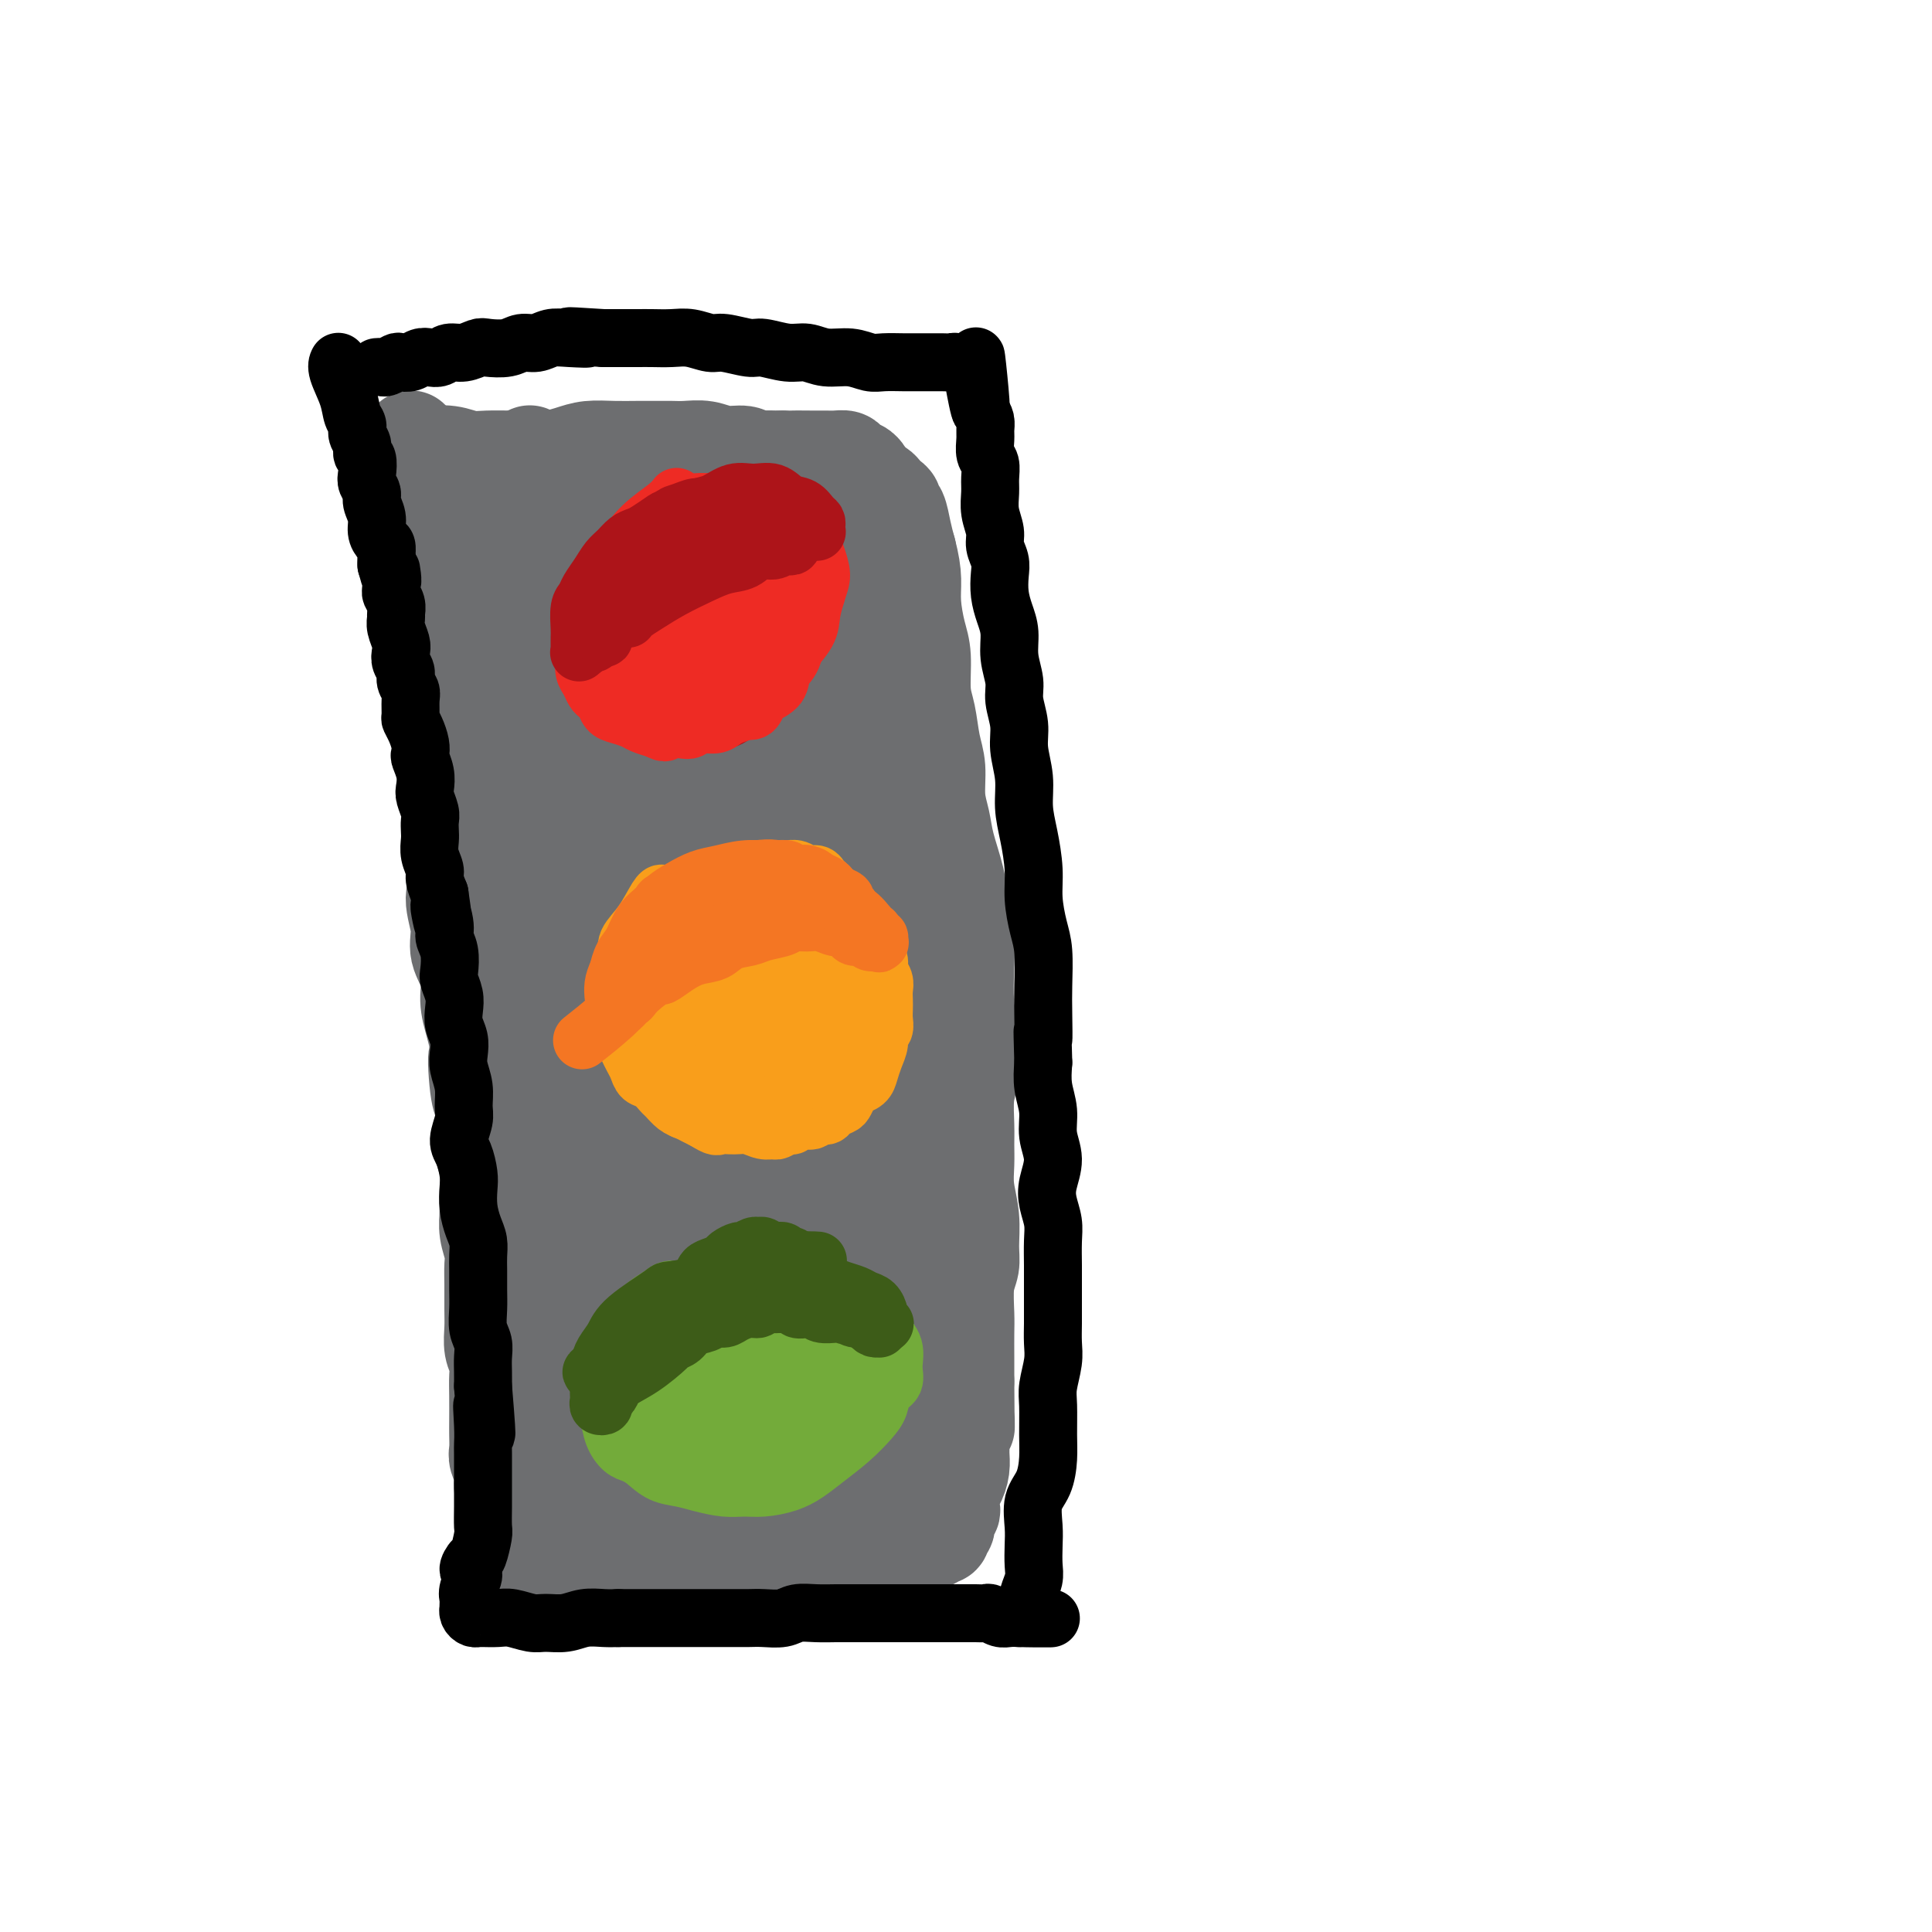 <svg viewBox='0 0 400 400' version='1.1' xmlns='http://www.w3.org/2000/svg' xmlns:xlink='http://www.w3.org/1999/xlink'><g fill='none' stroke='#6D6E70' stroke-width='20' stroke-linecap='round' stroke-linejoin='round'><path d='M122,294c-0.000,0.000 -0.000,0.000 0,0c0.000,-0.000 0.000,-0.000 0,0c-0.000,0.000 -0.000,0.000 0,0c0.000,-0.000 0.000,-0.000 0,0c-0.000,0.000 -0.000,0.001 0,0c0.000,-0.001 0.001,-0.002 0,0c-0.001,0.002 -0.004,0.007 0,0c0.004,-0.007 0.016,-0.027 0,-1c-0.016,-0.973 -0.060,-2.898 0,-5c0.060,-2.102 0.223,-4.379 0,-6c-0.223,-1.621 -0.831,-2.586 -1,-4c-0.169,-1.414 0.102,-3.277 0,-5c-0.102,-1.723 -0.576,-3.305 -1,-5c-0.424,-1.695 -0.797,-3.504 -1,-5c-0.203,-1.496 -0.236,-2.681 -1,-5c-0.764,-2.319 -2.260,-5.774 -3,-8c-0.740,-2.226 -0.724,-3.224 -1,-5c-0.276,-1.776 -0.843,-4.330 -1,-6c-0.157,-1.670 0.095,-2.458 0,-4c-0.095,-1.542 -0.536,-3.839 -1,-6c-0.464,-2.161 -0.951,-4.185 -1,-6c-0.049,-1.815 0.340,-3.422 0,-5c-0.340,-1.578 -1.411,-3.128 -2,-5c-0.589,-1.872 -0.698,-4.068 -1,-6c-0.302,-1.932 -0.798,-3.601 -1,-5c-0.202,-1.399 -0.109,-2.530 0,-4c0.109,-1.470 0.235,-3.281 0,-5c-0.235,-1.719 -0.833,-3.348 -1,-5c-0.167,-1.652 0.095,-3.329 0,-5c-0.095,-1.671 -0.548,-3.335 -1,-5'/><path d='M105,178c-2.627,-18.660 -0.694,-7.310 0,-4c0.694,3.310 0.148,-1.419 0,-4c-0.148,-2.581 0.100,-3.012 0,-4c-0.100,-0.988 -0.549,-2.533 -1,-4c-0.451,-1.467 -0.906,-2.856 -1,-4c-0.094,-1.144 0.171,-2.042 0,-3c-0.171,-0.958 -0.778,-1.975 -1,-3c-0.222,-1.025 -0.060,-2.059 0,-3c0.060,-0.941 0.016,-1.788 0,-3c-0.016,-1.212 -0.004,-2.788 0,-4c0.004,-1.212 0.001,-2.061 0,-3c-0.001,-0.939 -0.000,-1.970 0,-3c0.000,-1.030 0.000,-2.060 0,-3c-0.000,-0.940 -0.000,-1.789 0,-3c0.000,-1.211 0.000,-2.784 0,-4c-0.000,-1.216 -0.000,-2.074 0,-3c0.000,-0.926 0.000,-1.921 0,-3c-0.000,-1.079 -0.001,-2.243 0,-3c0.001,-0.757 0.004,-1.105 0,-2c-0.004,-0.895 -0.015,-2.335 0,-3c0.015,-0.665 0.057,-0.555 0,-1c-0.057,-0.445 -0.212,-1.444 0,-2c0.212,-0.556 0.792,-0.670 1,-1c0.208,-0.330 0.043,-0.876 0,-1c-0.043,-0.124 0.034,0.173 0,0c-0.034,-0.173 -0.179,-0.815 0,-1c0.179,-0.185 0.683,0.089 1,0c0.317,-0.089 0.446,-0.539 1,-1c0.554,-0.461 1.534,-0.932 2,-1c0.466,-0.068 0.419,0.266 1,0c0.581,-0.266 1.791,-1.133 3,-2'/><path d='M111,102c1.928,-1.018 2.248,-0.062 3,0c0.752,0.062 1.937,-0.768 3,-1c1.063,-0.232 2.006,0.134 3,0c0.994,-0.134 2.040,-0.768 3,-1c0.960,-0.232 1.836,-0.062 3,0c1.164,0.062 2.617,0.017 4,0c1.383,-0.017 2.695,-0.004 4,0c1.305,0.004 2.603,0.001 4,0c1.397,-0.001 2.895,-0.000 4,0c1.105,0.000 1.818,0.000 3,0c1.182,-0.000 2.832,-0.000 4,0c1.168,0.000 1.853,0.000 3,0c1.147,-0.000 2.757,-0.000 4,0c1.243,0.000 2.118,0.000 3,0c0.882,-0.000 1.769,-0.000 3,0c1.231,0.000 2.805,0.000 4,0c1.195,-0.000 2.011,-0.001 3,0c0.989,0.001 2.153,0.004 3,0c0.847,-0.004 1.379,-0.015 2,0c0.621,0.015 1.332,0.056 2,0c0.668,-0.056 1.292,-0.208 2,0c0.708,0.208 1.499,0.777 2,1c0.501,0.223 0.713,0.101 1,0c0.287,-0.101 0.651,-0.181 1,0c0.349,0.181 0.685,0.624 1,1c0.315,0.376 0.609,0.687 1,1c0.391,0.313 0.878,0.628 1,1c0.122,0.372 -0.122,0.801 0,1c0.122,0.199 0.610,0.169 1,1c0.390,0.831 0.683,2.523 1,4c0.317,1.477 0.659,2.738 1,4'/><path d='M188,114c0.702,2.685 0.958,4.399 1,6c0.042,1.601 -0.129,3.090 0,5c0.129,1.910 0.559,4.240 1,6c0.441,1.760 0.893,2.951 1,5c0.107,2.049 -0.130,4.956 0,7c0.130,2.044 0.626,3.225 1,5c0.374,1.775 0.624,4.145 1,6c0.376,1.855 0.878,3.194 1,5c0.122,1.806 -0.136,4.077 0,6c0.136,1.923 0.667,3.496 1,5c0.333,1.504 0.468,2.937 1,5c0.532,2.063 1.462,4.756 2,7c0.538,2.244 0.684,4.040 1,6c0.316,1.960 0.804,4.085 1,6c0.196,1.915 0.101,3.619 0,6c-0.101,2.381 -0.209,5.438 0,8c0.209,2.562 0.735,4.628 1,7c0.265,2.372 0.267,5.049 0,7c-0.267,1.951 -0.805,3.174 -1,5c-0.195,1.826 -0.048,4.254 0,6c0.048,1.746 -0.001,2.809 0,4c0.001,1.191 0.054,2.510 0,4c-0.054,1.490 -0.214,3.151 0,5c0.214,1.849 0.804,3.884 1,6c0.196,2.116 0.000,4.311 0,6c-0.000,1.689 0.196,2.870 0,4c-0.196,1.130 -0.785,2.209 -1,4c-0.215,1.791 -0.058,4.295 0,6c0.058,1.705 0.016,2.613 0,4c-0.016,1.387 -0.004,3.253 0,5c0.004,1.747 0.002,3.373 0,5'/><path d='M200,286c0.061,15.391 0.213,7.870 0,6c-0.213,-1.870 -0.792,1.912 -1,4c-0.208,2.088 -0.045,2.481 0,3c0.045,0.519 -0.026,1.164 0,2c0.026,0.836 0.150,1.863 0,3c-0.150,1.137 -0.575,2.385 -1,3c-0.425,0.615 -0.850,0.598 -1,1c-0.150,0.402 -0.025,1.225 0,2c0.025,0.775 -0.050,1.504 0,2c0.050,0.496 0.223,0.759 0,1c-0.223,0.241 -0.843,0.461 -1,1c-0.157,0.539 0.150,1.399 0,2c-0.150,0.601 -0.758,0.945 -1,1c-0.242,0.055 -0.120,-0.178 0,0c0.120,0.178 0.236,0.766 0,1c-0.236,0.234 -0.826,0.115 -1,0c-0.174,-0.115 0.068,-0.227 0,0c-0.068,0.227 -0.447,0.792 -1,1c-0.553,0.208 -1.281,0.060 -2,0c-0.719,-0.060 -1.430,-0.030 -2,0c-0.570,0.030 -0.998,0.061 -2,0c-1.002,-0.061 -2.577,-0.212 -4,0c-1.423,0.212 -2.695,0.789 -4,1c-1.305,0.211 -2.644,0.058 -4,0c-1.356,-0.058 -2.729,-0.019 -4,0c-1.271,0.019 -2.440,0.019 -4,0c-1.560,-0.019 -3.512,-0.058 -5,0c-1.488,0.058 -2.512,0.211 -4,0c-1.488,-0.211 -3.439,-0.788 -5,-1c-1.561,-0.212 -2.732,-0.061 -4,0c-1.268,0.061 -2.634,0.030 -4,0'/><path d='M145,319c-8.109,0.137 -3.882,-0.021 -3,0c0.882,0.021 -1.580,0.221 -3,0c-1.420,-0.221 -1.798,-0.865 -2,-1c-0.202,-0.135 -0.228,0.237 -1,0c-0.772,-0.237 -2.291,-1.082 -3,-2c-0.709,-0.918 -0.610,-1.908 -1,-3c-0.390,-1.092 -1.271,-2.285 -2,-4c-0.729,-1.715 -1.305,-3.951 -2,-6c-0.695,-2.049 -1.507,-3.912 -2,-7c-0.493,-3.088 -0.667,-7.403 -1,-9c-0.333,-1.597 -0.825,-0.476 -2,-7c-1.175,-6.524 -3.033,-20.693 -4,-27c-0.967,-6.307 -1.043,-4.752 -1,-6c0.043,-1.248 0.205,-5.299 0,-8c-0.205,-2.701 -0.777,-4.051 -1,-6c-0.223,-1.949 -0.097,-4.497 0,-7c0.097,-2.503 0.166,-4.960 0,-7c-0.166,-2.040 -0.566,-3.664 -1,-6c-0.434,-2.336 -0.901,-5.384 -1,-8c-0.099,-2.616 0.170,-4.800 0,-7c-0.170,-2.200 -0.777,-4.417 -1,-7c-0.223,-2.583 -0.060,-5.533 0,-8c0.060,-2.467 0.016,-4.450 0,-7c-0.016,-2.550 -0.004,-5.667 0,-8c0.004,-2.333 0.001,-3.883 0,-6c-0.001,-2.117 -0.000,-4.801 0,-7c0.000,-2.199 0.000,-3.914 0,-6c-0.000,-2.086 -0.000,-4.543 0,-7'/><path d='M114,142c-0.060,-8.591 -0.209,-5.569 0,-6c0.209,-0.431 0.778,-4.317 1,-7c0.222,-2.683 0.098,-4.164 0,-6c-0.098,-1.836 -0.170,-4.026 0,-6c0.170,-1.974 0.581,-3.730 1,-5c0.419,-1.270 0.844,-2.053 1,-3c0.156,-0.947 0.041,-2.059 0,-3c-0.041,-0.941 -0.009,-1.712 0,-2c0.009,-0.288 -0.005,-0.092 0,0c0.005,0.092 0.030,0.081 0,0c-0.030,-0.081 -0.116,-0.231 0,0c0.116,0.231 0.433,0.843 1,3c0.567,2.157 1.386,5.861 2,10c0.614,4.139 1.025,8.715 2,13c0.975,4.285 2.514,8.281 3,12c0.486,3.719 -0.080,7.161 0,11c0.080,3.839 0.806,8.076 1,13c0.194,4.924 -0.144,10.537 0,15c0.144,4.463 0.771,7.776 1,12c0.229,4.224 0.061,9.358 0,13c-0.061,3.642 -0.013,5.791 0,9c0.013,3.209 -0.008,7.476 0,11c0.008,3.524 0.047,6.303 0,10c-0.047,3.697 -0.179,8.311 0,12c0.179,3.689 0.670,6.452 1,10c0.330,3.548 0.498,7.880 1,11c0.502,3.120 1.339,5.027 2,7c0.661,1.973 1.146,4.014 2,6c0.854,1.986 2.076,3.919 3,6c0.924,2.081 1.550,4.309 2,6c0.450,1.691 0.725,2.846 1,4'/><path d='M139,298c1.563,4.943 0.471,2.799 0,2c-0.471,-0.799 -0.321,-0.254 0,0c0.321,0.254 0.814,0.217 1,0c0.186,-0.217 0.064,-0.613 0,-2c-0.064,-1.387 -0.072,-3.763 0,-8c0.072,-4.237 0.224,-10.333 0,-15c-0.224,-4.667 -0.823,-7.904 -1,-11c-0.177,-3.096 0.069,-6.051 0,-10c-0.069,-3.949 -0.452,-8.894 -1,-16c-0.548,-7.106 -1.261,-16.375 -2,-24c-0.739,-7.625 -1.504,-13.607 -2,-20c-0.496,-6.393 -0.722,-13.196 -1,-19c-0.278,-5.804 -0.607,-10.609 -1,-15c-0.393,-4.391 -0.852,-8.367 -1,-12c-0.148,-3.633 0.013,-6.924 0,-11c-0.013,-4.076 -0.200,-8.938 0,-13c0.200,-4.062 0.786,-7.323 1,-10c0.214,-2.677 0.057,-4.770 0,-6c-0.057,-1.230 -0.015,-1.598 0,-2c0.015,-0.402 0.004,-0.837 0,-1c-0.004,-0.163 0.001,-0.054 0,0c-0.001,0.054 -0.008,0.052 0,0c0.008,-0.052 0.032,-0.154 0,0c-0.032,0.154 -0.120,0.563 0,2c0.120,1.437 0.448,3.902 1,7c0.552,3.098 1.328,6.830 2,11c0.672,4.170 1.241,8.778 2,13c0.759,4.222 1.709,8.060 2,12c0.291,3.940 -0.075,7.984 0,13c0.075,5.016 0.593,11.005 1,16c0.407,4.995 0.704,8.998 1,13'/><path d='M141,192c1.635,15.779 1.223,11.727 1,12c-0.223,0.273 -0.257,4.872 0,9c0.257,4.128 0.805,7.786 1,11c0.195,3.214 0.037,5.984 0,9c-0.037,3.016 0.045,6.278 0,9c-0.045,2.722 -0.218,4.903 0,7c0.218,2.097 0.828,4.111 1,6c0.172,1.889 -0.093,3.654 0,6c0.093,2.346 0.546,5.272 1,8c0.454,2.728 0.910,5.258 1,8c0.090,2.742 -0.186,5.696 0,8c0.186,2.304 0.834,3.957 1,6c0.166,2.043 -0.149,4.475 0,6c0.149,1.525 0.762,2.141 1,3c0.238,0.859 0.101,1.960 0,3c-0.101,1.040 -0.167,2.020 0,3c0.167,0.980 0.566,1.961 1,3c0.434,1.039 0.903,2.137 1,3c0.097,0.863 -0.178,1.493 0,2c0.178,0.507 0.809,0.893 1,1c0.191,0.107 -0.058,-0.066 0,0c0.058,0.066 0.424,0.369 1,0c0.576,-0.369 1.363,-1.411 2,-3c0.637,-1.589 1.124,-3.726 2,-7c0.876,-3.274 2.142,-7.686 3,-12c0.858,-4.314 1.309,-8.530 1,-13c-0.309,-4.470 -1.378,-9.195 -2,-14c-0.622,-4.805 -0.795,-9.690 -1,-15c-0.205,-5.310 -0.440,-11.045 -1,-16c-0.560,-4.955 -1.446,-9.130 -2,-13c-0.554,-3.870 -0.777,-7.435 -1,-11'/><path d='M153,211c-1.213,-12.377 -0.744,-8.820 -1,-10c-0.256,-1.180 -1.235,-7.098 -2,-12c-0.765,-4.902 -1.314,-8.787 -2,-12c-0.686,-3.213 -1.508,-5.753 -2,-10c-0.492,-4.247 -0.654,-10.202 -1,-13c-0.346,-2.798 -0.877,-2.439 -1,-4c-0.123,-1.561 0.162,-5.043 0,-8c-0.162,-2.957 -0.771,-5.390 -1,-8c-0.229,-2.610 -0.076,-5.399 0,-8c0.076,-2.601 0.077,-5.015 0,-7c-0.077,-1.985 -0.231,-3.541 0,-5c0.231,-1.459 0.845,-2.822 1,-4c0.155,-1.178 -0.151,-2.172 0,-3c0.151,-0.828 0.759,-1.490 1,-2c0.241,-0.510 0.115,-0.867 0,-1c-0.115,-0.133 -0.221,-0.040 0,0c0.221,0.040 0.767,0.028 1,0c0.233,-0.028 0.152,-0.074 0,0c-0.152,0.074 -0.375,0.266 0,1c0.375,0.734 1.347,2.010 2,4c0.653,1.990 0.988,4.692 2,8c1.012,3.308 2.702,7.220 4,11c1.298,3.780 2.204,7.428 3,11c0.796,3.572 1.480,7.067 2,11c0.520,3.933 0.874,8.302 1,12c0.126,3.698 0.023,6.723 0,10c-0.023,3.277 0.035,6.806 0,10c-0.035,3.194 -0.164,6.052 0,9c0.164,2.948 0.621,5.986 0,9c-0.621,3.014 -2.320,6.004 -3,9c-0.680,2.996 -0.340,5.998 0,9'/><path d='M157,218c-0.495,11.901 -0.731,7.654 0,8c0.731,0.346 2.429,5.286 3,9c0.571,3.714 0.013,6.200 0,9c-0.013,2.800 0.518,5.912 1,9c0.482,3.088 0.916,6.153 1,9c0.084,2.847 -0.184,5.478 0,8c0.184,2.522 0.818,4.935 1,7c0.182,2.065 -0.087,3.781 0,6c0.087,2.219 0.529,4.941 1,7c0.471,2.059 0.970,3.455 1,5c0.030,1.545 -0.409,3.241 0,4c0.409,0.759 1.667,0.582 2,1c0.333,0.418 -0.259,1.429 0,2c0.259,0.571 1.368,0.700 2,1c0.632,0.300 0.787,0.769 1,1c0.213,0.231 0.483,0.222 1,0c0.517,-0.222 1.279,-0.659 2,-1c0.721,-0.341 1.401,-0.587 2,-1c0.599,-0.413 1.117,-0.994 2,-2c0.883,-1.006 2.132,-2.439 3,-4c0.868,-1.561 1.357,-3.251 2,-5c0.643,-1.749 1.441,-3.556 2,-6c0.559,-2.444 0.878,-5.526 1,-9c0.122,-3.474 0.048,-7.339 0,-11c-0.048,-3.661 -0.069,-7.119 0,-11c0.069,-3.881 0.230,-8.184 0,-12c-0.230,-3.816 -0.849,-7.144 -1,-10c-0.151,-2.856 0.166,-5.240 0,-8c-0.166,-2.760 -0.814,-5.897 -1,-9c-0.186,-3.103 0.090,-6.172 0,-9c-0.090,-2.828 -0.545,-5.414 -1,-8'/><path d='M182,198c-0.475,-15.093 -0.663,-9.326 -1,-9c-0.337,0.326 -0.822,-4.787 -1,-8c-0.178,-3.213 -0.049,-4.524 -1,-7c-0.951,-2.476 -2.980,-6.117 -4,-9c-1.020,-2.883 -1.029,-5.007 -2,-8c-0.971,-2.993 -2.905,-6.854 -4,-10c-1.095,-3.146 -1.351,-5.577 -2,-8c-0.649,-2.423 -1.692,-4.837 -2,-7c-0.308,-2.163 0.117,-4.073 0,-6c-0.117,-1.927 -0.777,-3.869 -1,-6c-0.223,-2.131 -0.008,-4.451 0,-6c0.008,-1.549 -0.190,-2.327 0,-3c0.190,-0.673 0.769,-1.239 1,-2c0.231,-0.761 0.114,-1.716 0,-2c-0.114,-0.284 -0.227,0.101 0,0c0.227,-0.101 0.793,-0.690 1,-1c0.207,-0.310 0.056,-0.343 0,0c-0.056,0.343 -0.016,1.061 0,2c0.016,0.939 0.008,2.100 0,4c-0.008,1.900 -0.016,4.541 0,7c0.016,2.459 0.056,4.738 0,7c-0.056,2.262 -0.208,4.507 0,7c0.208,2.493 0.777,5.235 1,8c0.223,2.765 0.101,5.554 0,8c-0.101,2.446 -0.182,4.548 0,7c0.182,2.452 0.626,5.255 1,8c0.374,2.745 0.678,5.431 1,8c0.322,2.569 0.664,5.020 1,8c0.336,2.980 0.668,6.490 1,10'/><path d='M171,190c1.294,14.677 1.528,9.868 2,10c0.472,0.132 1.183,5.205 1,9c-0.183,3.795 -1.258,6.311 -2,8c-0.742,1.689 -1.150,2.549 -1,6c0.150,3.451 0.860,9.493 1,12c0.140,2.507 -0.288,1.481 0,3c0.288,1.519 1.291,5.585 2,9c0.709,3.415 1.122,6.178 2,9c0.878,2.822 2.221,5.702 3,8c0.779,2.298 0.993,4.013 1,6c0.007,1.987 -0.192,4.246 0,6c0.192,1.754 0.774,3.002 1,4c0.226,0.998 0.097,1.745 0,3c-0.097,1.255 -0.163,3.019 0,4c0.163,0.981 0.554,1.180 1,2c0.446,0.820 0.945,2.263 1,3c0.055,0.737 -0.336,0.768 0,1c0.336,0.232 1.400,0.663 2,1c0.600,0.337 0.737,0.579 1,1c0.263,0.421 0.650,1.023 1,1c0.350,-0.023 0.661,-0.669 1,-1c0.339,-0.331 0.706,-0.345 1,-1c0.294,-0.655 0.515,-1.949 1,-5c0.485,-3.051 1.235,-7.859 2,-13c0.765,-5.141 1.547,-10.616 2,-16c0.453,-5.384 0.578,-10.677 0,-16c-0.578,-5.323 -1.859,-10.675 -3,-16c-1.141,-5.325 -2.141,-10.623 -3,-15c-0.859,-4.377 -1.577,-7.832 -2,-11c-0.423,-3.168 -0.549,-6.048 -1,-9c-0.451,-2.952 -1.225,-5.976 -2,-9'/><path d='M183,184c-2.124,-11.045 -1.935,-8.657 -2,-9c-0.065,-0.343 -0.385,-3.416 -1,-6c-0.615,-2.584 -1.524,-4.678 -2,-7c-0.476,-2.322 -0.520,-4.872 -1,-7c-0.480,-2.128 -1.396,-3.836 -2,-6c-0.604,-2.164 -0.895,-4.785 -1,-7c-0.105,-2.215 -0.024,-4.024 0,-6c0.024,-1.976 -0.007,-4.119 0,-6c0.007,-1.881 0.053,-3.502 0,-5c-0.053,-1.498 -0.207,-2.875 0,-4c0.207,-1.125 0.773,-1.998 1,-3c0.227,-1.002 0.113,-2.132 0,-3c-0.113,-0.868 -0.227,-1.474 0,-2c0.227,-0.526 0.795,-0.972 1,-1c0.205,-0.028 0.048,0.363 0,1c-0.048,0.637 0.014,1.519 0,3c-0.014,1.481 -0.105,3.561 0,7c0.105,3.439 0.405,8.239 1,13c0.595,4.761 1.484,9.485 2,14c0.516,4.515 0.660,8.823 1,13c0.340,4.177 0.876,8.224 1,12c0.124,3.776 -0.163,7.282 0,11c0.163,3.718 0.776,7.647 1,11c0.224,3.353 0.059,6.129 0,9c-0.059,2.871 -0.013,5.838 0,9c0.013,3.162 -0.007,6.518 0,9c0.007,2.482 0.040,4.091 0,6c-0.040,1.909 -0.154,4.117 0,6c0.154,1.883 0.577,3.442 1,5'/><path d='M183,241c1.018,21.058 0.061,9.204 0,6c-0.061,-3.204 0.772,2.242 1,5c0.228,2.758 -0.149,2.829 0,4c0.149,1.171 0.824,3.443 1,5c0.176,1.557 -0.149,2.398 0,4c0.149,1.602 0.771,3.964 1,6c0.229,2.036 0.065,3.744 0,5c-0.065,1.256 -0.032,2.058 0,3c0.032,0.942 0.061,2.022 0,3c-0.061,0.978 -0.213,1.852 0,3c0.213,1.148 0.789,2.569 1,4c0.211,1.431 0.057,2.872 0,4c-0.057,1.128 -0.015,1.941 0,3c0.015,1.059 0.004,2.363 0,3c-0.004,0.637 -0.001,0.609 0,1c0.001,0.391 0.000,1.203 0,2c-0.000,0.797 -0.000,1.579 0,2c0.000,0.421 0.000,0.480 0,1c-0.000,0.520 -0.000,1.503 0,2c0.000,0.497 0.001,0.510 0,1c-0.001,0.490 -0.004,1.456 0,2c0.004,0.544 0.013,0.667 0,1c-0.013,0.333 -0.049,0.878 0,1c0.049,0.122 0.182,-0.178 0,0c-0.182,0.178 -0.681,0.835 -1,1c-0.319,0.165 -0.459,-0.163 -1,0c-0.541,0.163 -1.485,0.817 -2,1c-0.515,0.183 -0.602,-0.106 -1,0c-0.398,0.106 -1.107,0.605 -2,1c-0.893,0.395 -1.969,0.684 -3,1c-1.031,0.316 -2.015,0.658 -3,1'/><path d='M174,317c-2.969,0.879 -3.891,0.077 -5,0c-1.109,-0.077 -2.407,0.572 -4,1c-1.593,0.428 -3.483,0.635 -5,1c-1.517,0.365 -2.660,0.887 -4,1c-1.340,0.113 -2.876,-0.184 -4,0c-1.124,0.184 -1.836,0.849 -3,1c-1.164,0.151 -2.781,-0.212 -4,0c-1.219,0.212 -2.041,0.999 -3,1c-0.959,0.001 -2.056,-0.784 -3,-1c-0.944,-0.216 -1.734,0.138 -3,0c-1.266,-0.138 -3.007,-0.769 -4,-1c-0.993,-0.231 -1.238,-0.062 -2,0c-0.762,0.062 -2.040,0.017 -3,0c-0.960,-0.017 -1.601,-0.004 -2,0c-0.399,0.004 -0.556,0.001 -1,0c-0.444,-0.001 -1.176,-0.000 -2,0c-0.824,0.000 -1.741,0.000 -2,0c-0.259,-0.000 0.141,0.000 0,0c-0.141,-0.000 -0.821,-0.000 -1,0c-0.179,0.000 0.144,0.001 0,0c-0.144,-0.001 -0.755,-0.002 -1,0c-0.245,0.002 -0.125,0.007 0,0c0.125,-0.007 0.254,-0.027 0,0c-0.254,0.027 -0.893,0.102 -1,0c-0.107,-0.102 0.316,-0.381 0,-1c-0.316,-0.619 -1.370,-1.577 -2,-3c-0.630,-1.423 -0.834,-3.309 -1,-5c-0.166,-1.691 -0.292,-3.185 0,-5c0.292,-1.815 1.002,-3.950 1,-6c-0.002,-2.050 -0.715,-4.014 -1,-6c-0.285,-1.986 -0.143,-3.993 0,-6'/><path d='M114,288c-0.479,-5.960 -0.177,-4.860 0,-6c0.177,-1.140 0.231,-4.519 0,-7c-0.231,-2.481 -0.745,-4.062 -1,-6c-0.255,-1.938 -0.251,-4.232 0,-6c0.251,-1.768 0.751,-3.010 1,-5c0.249,-1.990 0.249,-4.729 0,-7c-0.249,-2.271 -0.745,-4.076 -1,-6c-0.255,-1.924 -0.268,-3.968 0,-6c0.268,-2.032 0.818,-4.052 1,-6c0.182,-1.948 -0.004,-3.826 0,-6c0.004,-2.174 0.197,-4.646 0,-7c-0.197,-2.354 -0.785,-4.591 -1,-7c-0.215,-2.409 -0.057,-4.989 0,-7c0.057,-2.011 0.011,-3.454 0,-5c-0.011,-1.546 0.011,-3.195 0,-5c-0.011,-1.805 -0.056,-3.766 0,-6c0.056,-2.234 0.212,-4.741 0,-7c-0.212,-2.259 -0.793,-4.270 -1,-6c-0.207,-1.730 -0.040,-3.178 0,-5c0.040,-1.822 -0.046,-4.019 0,-6c0.046,-1.981 0.222,-3.747 0,-6c-0.222,-2.253 -0.844,-4.993 -1,-7c-0.156,-2.007 0.154,-3.282 0,-5c-0.154,-1.718 -0.772,-3.879 -1,-6c-0.228,-2.121 -0.065,-4.201 0,-6c0.065,-1.799 0.031,-3.318 0,-5c-0.031,-1.682 -0.058,-3.528 0,-5c0.058,-1.472 0.201,-2.570 0,-4c-0.201,-1.430 -0.746,-3.193 -1,-5c-0.254,-1.807 -0.215,-3.659 0,-5c0.215,-1.341 0.608,-2.170 1,-3'/><path d='M110,109c-0.619,-28.276 -0.166,-9.465 0,-3c0.166,6.465 0.044,0.583 0,-2c-0.044,-2.583 -0.012,-1.868 0,-2c0.012,-0.132 0.003,-1.113 0,-2c-0.003,-0.887 -0.001,-1.682 0,-2c0.001,-0.318 0.000,-0.159 0,0'/><path d='M85,94c-0.000,-0.000 -0.000,-0.000 0,0c0.000,0.000 0.000,0.000 0,0c-0.000,-0.000 -0.000,-0.000 0,0c0.000,0.000 0.001,0.000 0,0c-0.001,-0.000 -0.002,-0.000 0,0c0.002,0.000 0.008,0.000 0,0c-0.008,-0.000 -0.029,-0.001 0,0c0.029,0.001 0.107,0.004 0,0c-0.107,-0.004 -0.399,-0.015 0,0c0.399,0.015 1.491,0.057 3,0c1.509,-0.057 3.437,-0.212 5,0c1.563,0.212 2.763,0.789 4,1c1.237,0.211 2.512,0.054 4,0c1.488,-0.054 3.191,-0.004 5,0c1.809,0.004 3.725,-0.037 5,0c1.275,0.037 1.908,0.154 3,0c1.092,-0.154 2.641,-0.577 4,-1c1.359,-0.423 2.527,-0.845 4,-1c1.473,-0.155 3.250,-0.041 5,0c1.750,0.041 3.472,0.010 5,0c1.528,-0.010 2.862,0.001 4,0c1.138,-0.001 2.080,-0.015 3,0c0.920,0.015 1.818,0.060 3,0c1.182,-0.060 2.647,-0.226 4,0c1.353,0.226 2.593,0.845 4,1c1.407,0.155 2.979,-0.155 4,0c1.021,0.155 1.490,0.773 2,1c0.510,0.227 1.060,0.061 2,0c0.940,-0.061 2.268,-0.017 3,0c0.732,0.017 0.866,0.009 1,0'/><path d='M162,95c12.452,0.154 5.080,0.041 3,0c-2.080,-0.041 1.130,-0.008 3,0c1.870,0.008 2.399,-0.008 3,0c0.601,0.008 1.274,0.040 2,0c0.726,-0.040 1.505,-0.151 2,0c0.495,0.151 0.706,0.563 1,1c0.294,0.437 0.670,0.898 1,1c0.330,0.102 0.612,-0.156 1,0c0.388,0.156 0.882,0.724 1,1c0.118,0.276 -0.139,0.258 0,1c0.139,0.742 0.675,2.244 1,3c0.325,0.756 0.441,0.766 1,4c0.559,3.234 1.562,9.692 2,12c0.438,2.308 0.310,0.468 0,9c-0.310,8.532 -0.803,27.438 -1,35c-0.197,7.562 -0.099,3.781 0,0'/><path d='M85,91c0.000,-0.000 0.000,-0.000 0,0c-0.000,0.000 -0.000,0.000 0,0c0.000,-0.000 0.001,-0.002 0,0c-0.001,0.002 -0.002,0.006 0,0c0.002,-0.006 0.008,-0.023 0,0c-0.008,0.023 -0.031,0.087 0,0c0.031,-0.087 0.116,-0.326 0,0c-0.116,0.326 -0.435,1.215 0,3c0.435,1.785 1.622,4.464 2,7c0.378,2.536 -0.053,4.929 0,7c0.053,2.071 0.589,3.819 1,6c0.411,2.181 0.698,4.795 1,7c0.302,2.205 0.620,4.000 1,6c0.380,2.000 0.822,4.206 1,6c0.178,1.794 0.091,3.175 0,5c-0.091,1.825 -0.187,4.094 0,6c0.187,1.906 0.657,3.450 1,5c0.343,1.550 0.560,3.105 1,5c0.440,1.895 1.104,4.131 1,6c-0.104,1.869 -0.975,3.373 -1,5c-0.025,1.627 0.796,3.379 1,5c0.204,1.621 -0.210,3.111 0,5c0.210,1.889 1.045,4.178 1,6c-0.045,1.822 -0.969,3.179 -1,5c-0.031,1.821 0.832,4.108 1,6c0.168,1.892 -0.358,3.391 0,5c0.358,1.609 1.601,3.328 2,5c0.399,1.672 -0.046,3.296 0,5c0.046,1.704 0.585,3.487 1,5c0.415,1.513 0.708,2.757 1,4'/><path d='M99,216c2.182,19.993 0.636,7.474 0,4c-0.636,-3.474 -0.363,2.095 0,5c0.363,2.905 0.815,3.144 1,4c0.185,0.856 0.102,2.329 0,4c-0.102,1.671 -0.225,3.542 0,5c0.225,1.458 0.796,2.505 1,4c0.204,1.495 0.041,3.439 0,5c-0.041,1.561 0.042,2.741 0,4c-0.042,1.259 -0.207,2.598 0,4c0.207,1.402 0.788,2.867 1,4c0.212,1.133 0.056,1.934 0,3c-0.056,1.066 -0.011,2.396 0,4c0.011,1.604 -0.011,3.482 0,5c0.011,1.518 0.056,2.676 0,4c-0.056,1.324 -0.211,2.812 0,4c0.211,1.188 0.789,2.074 1,3c0.211,0.926 0.057,1.890 0,3c-0.057,1.110 -0.016,2.365 0,4c0.016,1.635 0.008,3.648 0,5c-0.008,1.352 -0.017,2.041 0,3c0.017,0.959 0.061,2.186 0,3c-0.061,0.814 -0.228,1.214 0,2c0.228,0.786 0.849,1.959 1,3c0.151,1.041 -0.170,1.951 0,3c0.170,1.049 0.829,2.235 1,3c0.171,0.765 -0.147,1.107 0,2c0.147,0.893 0.758,2.336 1,3c0.242,0.664 0.117,0.549 0,1c-0.117,0.451 -0.224,1.468 0,2c0.224,0.532 0.778,0.581 1,1c0.222,0.419 0.111,1.210 0,2'/><path d='M107,322c1.197,16.563 0.191,4.972 0,1c-0.191,-3.972 0.435,-0.325 1,1c0.565,1.325 1.071,0.329 1,0c-0.071,-0.329 -0.718,0.008 0,0c0.718,-0.008 2.801,-0.363 3,0c0.199,0.363 -1.485,1.444 5,0c6.485,-1.444 21.139,-5.413 27,-7c5.861,-1.587 2.931,-0.794 0,0'/></g>
<g fill='none' stroke='#000000' stroke-width='12' stroke-linecap='round' stroke-linejoin='round'><path d='M70,75c-0.000,0.000 -0.000,0.000 0,0c0.000,-0.000 0.000,-0.000 0,0c-0.000,0.000 -0.000,0.000 0,0c0.000,-0.000 0.000,-0.000 0,0c-0.000,0.000 -0.000,0.000 0,0c0.000,-0.000 0.000,-0.000 0,0c-0.000,0.000 -0.000,0.000 0,0c0.000,-0.000 0.001,-0.001 0,0c-0.001,0.001 -0.002,0.004 0,0c0.002,-0.004 0.007,-0.014 0,0c-0.007,0.014 -0.027,0.052 0,0c0.027,-0.052 0.102,-0.194 0,0c-0.102,0.194 -0.382,0.723 0,2c0.382,1.277 1.427,3.300 2,5c0.573,1.700 0.674,3.076 1,4c0.326,0.924 0.876,1.398 1,2c0.124,0.602 -0.177,1.334 0,2c0.177,0.666 0.831,1.266 1,2c0.169,0.734 -0.147,1.600 0,2c0.147,0.400 0.756,0.333 1,1c0.244,0.667 0.122,2.068 0,3c-0.122,0.932 -0.244,1.394 0,2c0.244,0.606 0.853,1.357 1,2c0.147,0.643 -0.167,1.180 0,2c0.167,0.820 0.815,1.924 1,3c0.185,1.076 -0.094,2.122 0,3c0.094,0.878 0.561,1.586 1,2c0.439,0.414 0.849,0.535 1,1c0.151,0.465 0.043,1.276 0,2c-0.043,0.724 -0.022,1.362 0,2'/><path d='M80,117c1.769,6.568 1.192,1.987 1,1c-0.192,-0.987 0.001,1.619 0,3c-0.001,1.381 -0.198,1.538 0,2c0.198,0.462 0.789,1.230 1,2c0.211,0.770 0.043,1.543 0,2c-0.043,0.457 0.040,0.598 0,1c-0.040,0.402 -0.203,1.066 0,2c0.203,0.934 0.771,2.137 1,3c0.229,0.863 0.118,1.386 0,2c-0.118,0.614 -0.242,1.318 0,2c0.242,0.682 0.850,1.342 1,2c0.150,0.658 -0.157,1.313 0,2c0.157,0.687 0.777,1.404 1,2c0.223,0.596 0.049,1.069 0,2c-0.049,0.931 0.025,2.319 0,3c-0.025,0.681 -0.151,0.653 0,1c0.151,0.347 0.580,1.068 1,2c0.420,0.932 0.831,2.074 1,3c0.169,0.926 0.097,1.636 0,2c-0.097,0.364 -0.218,0.380 0,1c0.218,0.620 0.776,1.843 1,3c0.224,1.157 0.112,2.250 0,3c-0.112,0.750 -0.226,1.159 0,2c0.226,0.841 0.792,2.115 1,3c0.208,0.885 0.060,1.382 0,2c-0.060,0.618 -0.031,1.358 0,2c0.031,0.642 0.064,1.186 0,2c-0.064,0.814 -0.223,1.899 0,3c0.223,1.101 0.829,2.220 1,3c0.171,0.780 -0.094,1.223 0,2c0.094,0.777 0.547,1.889 1,3'/><path d='M91,185c1.637,11.057 0.229,4.700 0,3c-0.229,-1.700 0.722,1.259 1,3c0.278,1.741 -0.118,2.265 0,3c0.118,0.735 0.750,1.680 1,3c0.250,1.320 0.119,3.014 0,4c-0.119,0.986 -0.224,1.264 0,2c0.224,0.736 0.778,1.929 1,3c0.222,1.071 0.111,2.018 0,3c-0.111,0.982 -0.222,1.998 0,3c0.222,1.002 0.777,1.991 1,3c0.223,1.009 0.113,2.040 0,3c-0.113,0.960 -0.231,1.850 0,3c0.231,1.150 0.811,2.561 1,4c0.189,1.439 -0.012,2.906 0,4c0.012,1.094 0.238,1.814 0,3c-0.238,1.186 -0.940,2.837 -1,4c-0.060,1.163 0.523,1.837 1,3c0.477,1.163 0.850,2.814 1,4c0.150,1.186 0.079,1.906 0,3c-0.079,1.094 -0.165,2.560 0,4c0.165,1.440 0.580,2.853 1,4c0.420,1.147 0.845,2.028 1,3c0.155,0.972 0.041,2.035 0,3c-0.041,0.965 -0.007,1.833 0,3c0.007,1.167 -0.012,2.633 0,4c0.012,1.367 0.056,2.634 0,4c-0.056,1.366 -0.211,2.830 0,4c0.211,1.170 0.789,2.046 1,3c0.211,0.954 0.057,1.988 0,3c-0.057,1.012 -0.016,2.004 0,3c0.016,0.996 0.008,1.998 0,3'/><path d='M100,287c1.392,16.793 0.373,7.775 0,5c-0.373,-2.775 -0.100,0.694 0,3c0.100,2.306 0.027,3.448 0,4c-0.027,0.552 -0.007,0.512 0,2c0.007,1.488 0.003,4.504 0,6c-0.003,1.496 -0.004,1.473 0,2c0.004,0.527 0.013,1.603 0,3c-0.013,1.397 -0.047,3.114 0,4c0.047,0.886 0.175,0.943 0,2c-0.175,1.057 -0.653,3.116 -1,4c-0.347,0.884 -0.562,0.594 -1,1c-0.438,0.406 -1.098,1.509 -1,2c0.098,0.491 0.954,0.370 1,1c0.046,0.630 -0.720,2.010 -1,3c-0.280,0.990 -0.076,1.588 0,2c0.076,0.412 0.023,0.636 0,1c-0.023,0.364 -0.016,0.868 0,1c0.016,0.132 0.043,-0.108 0,0c-0.043,0.108 -0.154,0.565 0,1c0.154,0.435 0.572,0.849 1,1c0.428,0.151 0.865,0.039 1,0c0.135,-0.039 -0.032,-0.007 0,0c0.032,0.007 0.262,-0.013 1,0c0.738,0.013 1.986,0.057 3,0c1.014,-0.057 1.796,-0.215 3,0c1.204,0.215 2.829,0.804 4,1c1.171,0.196 1.888,0.000 3,0c1.112,-0.000 2.618,0.196 4,0c1.382,-0.196 2.641,-0.783 4,-1c1.359,-0.217 2.817,-0.062 4,0c1.183,0.062 2.092,0.031 3,0'/><path d='M128,335c5.477,-0.000 4.169,-0.000 4,0c-0.169,0.000 0.802,0.000 2,0c1.198,-0.000 2.624,-0.000 4,0c1.376,0.000 2.704,0.000 4,0c1.296,-0.000 2.562,-0.000 4,0c1.438,0.000 3.050,0.001 4,0c0.950,-0.001 1.240,-0.004 2,0c0.760,0.004 1.991,0.015 3,0c1.009,-0.015 1.797,-0.057 3,0c1.203,0.057 2.822,0.211 4,0c1.178,-0.211 1.914,-0.789 3,-1c1.086,-0.211 2.522,-0.057 4,0c1.478,0.057 2.999,0.015 4,0c1.001,-0.015 1.482,-0.004 2,0c0.518,0.004 1.072,0.001 2,0c0.928,-0.001 2.231,-0.000 3,0c0.769,0.000 1.003,0.000 2,0c0.997,-0.000 2.756,-0.000 4,0c1.244,0.000 1.971,0.000 3,0c1.029,-0.000 2.360,-0.000 3,0c0.640,0.000 0.591,0.000 1,0c0.409,-0.000 1.278,-0.000 2,0c0.722,0.000 1.297,0.000 2,0c0.703,-0.000 1.536,-0.001 2,0c0.464,0.001 0.561,0.004 1,0c0.439,-0.004 1.220,-0.015 2,0c0.780,0.015 1.560,0.057 2,0c0.440,-0.057 0.541,-0.211 1,0c0.459,0.211 1.278,0.788 2,1c0.722,0.212 1.349,0.061 2,0c0.651,-0.061 1.325,-0.030 2,0'/><path d='M211,335c12.858,0.042 3.502,0.148 0,0c-3.502,-0.148 -1.150,-0.549 0,-1c1.150,-0.451 1.096,-0.953 1,-1c-0.096,-0.047 -0.236,0.361 0,0c0.236,-0.361 0.848,-1.492 1,-2c0.152,-0.508 -0.155,-0.392 0,-1c0.155,-0.608 0.772,-1.940 1,-3c0.228,-1.060 0.068,-1.846 0,-3c-0.068,-1.154 -0.043,-2.674 0,-4c0.043,-1.326 0.102,-2.456 0,-4c-0.102,-1.544 -0.367,-3.501 0,-5c0.367,-1.499 1.365,-2.538 2,-4c0.635,-1.462 0.906,-3.346 1,-5c0.094,-1.654 0.011,-3.078 0,-5c-0.011,-1.922 0.050,-4.341 0,-6c-0.050,-1.659 -0.209,-2.558 0,-4c0.209,-1.442 0.788,-3.428 1,-5c0.212,-1.572 0.057,-2.730 0,-4c-0.057,-1.270 -0.015,-2.654 0,-4c0.015,-1.346 0.005,-2.656 0,-4c-0.005,-1.344 -0.005,-2.722 0,-4c0.005,-1.278 0.014,-2.455 0,-4c-0.014,-1.545 -0.051,-3.458 0,-5c0.051,-1.542 0.192,-2.711 0,-4c-0.192,-1.289 -0.716,-2.696 -1,-4c-0.284,-1.304 -0.329,-2.504 0,-4c0.329,-1.496 1.030,-3.288 1,-5c-0.030,-1.712 -0.792,-3.346 -1,-5c-0.208,-1.654 0.136,-3.330 0,-5c-0.136,-1.670 -0.753,-3.334 -1,-5c-0.247,-1.666 -0.123,-3.333 0,-5'/><path d='M216,220c-0.310,-10.492 -0.086,-5.722 0,-5c0.086,0.722 0.033,-2.606 0,-5c-0.033,-2.394 -0.047,-3.856 0,-6c0.047,-2.144 0.153,-4.971 0,-7c-0.153,-2.029 -0.567,-3.262 -1,-5c-0.433,-1.738 -0.885,-3.982 -1,-6c-0.115,-2.018 0.109,-3.809 0,-6c-0.109,-2.191 -0.550,-4.780 -1,-7c-0.450,-2.220 -0.909,-4.071 -1,-6c-0.091,-1.929 0.187,-3.936 0,-6c-0.187,-2.064 -0.839,-4.186 -1,-6c-0.161,-1.814 0.168,-3.321 0,-5c-0.168,-1.679 -0.832,-3.530 -1,-5c-0.168,-1.470 0.162,-2.560 0,-4c-0.162,-1.440 -0.814,-3.232 -1,-5c-0.186,-1.768 0.095,-3.512 0,-5c-0.095,-1.488 -0.565,-2.719 -1,-4c-0.435,-1.281 -0.833,-2.610 -1,-4c-0.167,-1.390 -0.101,-2.839 0,-4c0.101,-1.161 0.237,-2.033 0,-3c-0.237,-0.967 -0.848,-2.029 -1,-3c-0.152,-0.971 0.157,-1.850 0,-3c-0.157,-1.150 -0.778,-2.572 -1,-4c-0.222,-1.428 -0.045,-2.862 0,-4c0.045,-1.138 -0.041,-1.982 0,-3c0.041,-1.018 0.208,-2.212 0,-3c-0.208,-0.788 -0.790,-1.170 -1,-2c-0.210,-0.830 -0.046,-2.109 0,-3c0.046,-0.891 -0.026,-1.394 0,-2c0.026,-0.606 0.150,-1.316 0,-2c-0.150,-0.684 -0.575,-1.342 -1,-2'/><path d='M203,85c-1.952,-21.225 -0.330,-6.786 0,-2c0.330,4.786 -0.630,-0.080 -1,-2c-0.370,-1.920 -0.151,-0.893 0,-1c0.151,-0.107 0.232,-1.350 0,-2c-0.232,-0.650 -0.778,-0.709 -1,-1c-0.222,-0.291 -0.119,-0.814 0,-1c0.119,-0.186 0.254,-0.036 0,0c-0.254,0.036 -0.897,-0.043 -1,0c-0.103,0.043 0.335,0.208 0,0c-0.335,-0.208 -1.444,-0.788 -2,-1c-0.556,-0.212 -0.559,-0.057 -1,0c-0.441,0.057 -1.318,0.015 -2,0c-0.682,-0.015 -1.168,-0.003 -2,0c-0.832,0.003 -2.010,-0.003 -3,0c-0.990,0.003 -1.794,0.016 -3,0c-1.206,-0.016 -2.815,-0.061 -4,0c-1.185,0.061 -1.946,0.228 -3,0c-1.054,-0.228 -2.401,-0.850 -4,-1c-1.599,-0.150 -3.451,0.171 -5,0c-1.549,-0.171 -2.796,-0.834 -4,-1c-1.204,-0.166 -2.365,0.167 -4,0c-1.635,-0.167 -3.742,-0.833 -5,-1c-1.258,-0.167 -1.665,0.166 -3,0c-1.335,-0.166 -3.596,-0.829 -5,-1c-1.404,-0.171 -1.950,0.150 -3,0c-1.050,-0.150 -2.606,-0.772 -4,-1c-1.394,-0.228 -2.628,-0.061 -4,0c-1.372,0.061 -2.883,0.016 -4,0c-1.117,-0.016 -1.839,-0.004 -3,0c-1.161,0.004 -2.760,0.001 -4,0c-1.240,-0.001 -2.120,-0.001 -3,0'/><path d='M125,70c-11.917,-0.778 -5.710,-0.224 -4,0c1.710,0.224 -1.076,0.116 -3,0c-1.924,-0.116 -2.984,-0.241 -4,0c-1.016,0.241 -1.986,0.848 -3,1c-1.014,0.152 -2.070,-0.151 -3,0c-0.930,0.151 -1.733,0.758 -3,1c-1.267,0.242 -2.997,0.121 -4,0c-1.003,-0.121 -1.280,-0.242 -2,0c-0.720,0.242 -1.884,0.849 -3,1c-1.116,0.151 -2.186,-0.152 -3,0c-0.814,0.152 -1.374,0.759 -2,1c-0.626,0.241 -1.318,0.116 -2,0c-0.682,-0.116 -1.352,-0.223 -2,0c-0.648,0.223 -1.273,0.778 -2,1c-0.727,0.222 -1.558,0.112 -2,0c-0.442,-0.112 -0.497,-0.226 -1,0c-0.503,0.226 -1.454,0.793 -2,1c-0.546,0.207 -0.685,0.056 -1,0c-0.315,-0.056 -0.804,-0.016 -1,0c-0.196,0.016 -0.098,0.008 0,0'/></g>
<g fill='none' stroke='#AD1419' stroke-width='12' stroke-linecap='round' stroke-linejoin='round'><path d='M122,127c-0.000,-0.000 -0.000,-0.001 0,0c0.000,0.001 0.000,0.002 0,0c-0.000,-0.002 -0.001,-0.007 0,0c0.001,0.007 0.003,0.026 0,0c-0.003,-0.026 -0.012,-0.096 0,0c0.012,0.096 0.045,0.357 0,1c-0.045,0.643 -0.166,1.666 0,3c0.166,1.334 0.621,2.977 1,4c0.379,1.023 0.682,1.426 1,2c0.318,0.574 0.653,1.320 1,2c0.347,0.680 0.708,1.295 1,2c0.292,0.705 0.515,1.499 1,2c0.485,0.501 1.232,0.708 2,1c0.768,0.292 1.557,0.670 2,1c0.443,0.330 0.541,0.611 1,1c0.459,0.389 1.279,0.884 2,1c0.721,0.116 1.344,-0.149 2,0c0.656,0.149 1.347,0.712 2,1c0.653,0.288 1.268,0.302 2,0c0.732,-0.302 1.581,-0.921 2,-1c0.419,-0.079 0.407,0.382 1,0c0.593,-0.382 1.789,-1.607 3,-2c1.211,-0.393 2.436,0.045 3,0c0.564,-0.045 0.467,-0.575 1,-1c0.533,-0.425 1.697,-0.747 2,-1c0.303,-0.253 -0.256,-0.438 0,-1c0.256,-0.562 1.326,-1.501 2,-2c0.674,-0.499 0.951,-0.557 1,-1c0.049,-0.443 -0.129,-1.269 0,-2c0.129,-0.731 0.564,-1.365 1,-2'/><path d='M156,135c0.558,-1.575 -0.045,-1.511 0,-2c0.045,-0.489 0.740,-1.530 1,-2c0.260,-0.470 0.084,-0.369 0,-1c-0.084,-0.631 -0.078,-1.994 0,-3c0.078,-1.006 0.228,-1.655 0,-2c-0.228,-0.345 -0.834,-0.386 -1,-1c-0.166,-0.614 0.108,-1.803 0,-3c-0.108,-1.197 -0.596,-2.404 -1,-3c-0.404,-0.596 -0.723,-0.580 -1,-1c-0.277,-0.420 -0.512,-1.275 -1,-2c-0.488,-0.725 -1.229,-1.322 -2,-2c-0.771,-0.678 -1.571,-1.439 -2,-2c-0.429,-0.561 -0.485,-0.921 -1,-1c-0.515,-0.079 -1.488,0.123 -2,0c-0.512,-0.123 -0.563,-0.570 -1,-1c-0.437,-0.430 -1.258,-0.844 -2,-1c-0.742,-0.156 -1.403,-0.053 -2,0c-0.597,0.053 -1.129,0.055 -2,0c-0.871,-0.055 -2.081,-0.166 -3,0c-0.919,0.166 -1.545,0.611 -2,1c-0.455,0.389 -0.738,0.722 -1,1c-0.262,0.278 -0.504,0.501 -1,1c-0.496,0.499 -1.247,1.274 -2,2c-0.753,0.726 -1.507,1.403 -2,2c-0.493,0.597 -0.724,1.115 -1,2c-0.276,0.885 -0.596,2.138 -1,3c-0.404,0.862 -0.893,1.333 -1,2c-0.107,0.667 0.167,1.529 0,2c-0.167,0.471 -0.776,0.550 -1,1c-0.224,0.450 -0.064,1.271 0,2c0.064,0.729 0.032,1.364 0,2'/><path d='M124,129c-0.680,2.347 -0.380,1.215 0,1c0.380,-0.215 0.841,0.488 1,1c0.159,0.512 0.015,0.834 0,1c-0.015,0.166 0.098,0.175 1,1c0.902,0.825 2.594,2.466 4,3c1.406,0.534 2.525,-0.038 3,0c0.475,0.038 0.305,0.687 1,1c0.695,0.313 2.254,0.291 3,0c0.746,-0.291 0.680,-0.852 1,-1c0.320,-0.148 1.027,0.115 2,0c0.973,-0.115 2.211,-0.608 3,-1c0.789,-0.392 1.128,-0.682 2,-1c0.872,-0.318 2.276,-0.663 3,-1c0.724,-0.337 0.768,-0.667 1,-1c0.232,-0.333 0.651,-0.670 1,-1c0.349,-0.330 0.629,-0.654 1,-1c0.371,-0.346 0.832,-0.714 1,-1c0.168,-0.286 0.042,-0.489 0,-1c-0.042,-0.511 -0.000,-1.331 0,-2c0.000,-0.669 -0.042,-1.187 0,-2c0.042,-0.813 0.167,-1.920 0,-3c-0.167,-1.080 -0.625,-2.135 -1,-3c-0.375,-0.865 -0.667,-1.542 -1,-2c-0.333,-0.458 -0.707,-0.697 -1,-1c-0.293,-0.303 -0.506,-0.670 -1,-1c-0.494,-0.330 -1.271,-0.624 -2,-1c-0.729,-0.376 -1.412,-0.833 -2,-1c-0.588,-0.167 -1.081,-0.045 -2,0c-0.919,0.045 -2.262,0.013 -3,0c-0.738,-0.013 -0.869,-0.006 -1,0'/><path d='M138,112c-2.048,-0.510 -1.667,-0.287 -2,0c-0.333,0.287 -1.379,0.636 -2,1c-0.621,0.364 -0.815,0.744 -1,1c-0.185,0.256 -0.360,0.390 -1,1c-0.640,0.610 -1.745,1.697 -2,2c-0.255,0.303 0.338,-0.180 0,0c-0.338,0.180 -1.608,1.021 -2,2c-0.392,0.979 0.094,2.097 0,3c-0.094,0.903 -0.769,1.592 -1,2c-0.231,0.408 -0.017,0.536 0,1c0.017,0.464 -0.161,1.265 0,2c0.161,0.735 0.662,1.405 1,2c0.338,0.595 0.512,1.114 1,2c0.488,0.886 1.289,2.140 2,3c0.711,0.860 1.330,1.327 2,2c0.670,0.673 1.389,1.554 2,2c0.611,0.446 1.115,0.459 2,1c0.885,0.541 2.152,1.611 3,2c0.848,0.389 1.276,0.098 2,0c0.724,-0.098 1.743,-0.002 3,0c1.257,0.002 2.752,-0.089 4,0c1.248,0.089 2.248,0.356 3,0c0.752,-0.356 1.257,-1.337 2,-2c0.743,-0.663 1.725,-1.009 3,-2c1.275,-0.991 2.843,-2.628 4,-4c1.157,-1.372 1.904,-2.479 3,-4c1.096,-1.521 2.542,-3.457 3,-5c0.458,-1.543 -0.073,-2.692 0,-4c0.073,-1.308 0.750,-2.775 1,-4c0.250,-1.225 0.071,-2.207 0,-3c-0.071,-0.793 -0.036,-1.396 0,-2'/><path d='M168,111c0.170,-2.350 0.094,-1.725 0,-2c-0.094,-0.275 -0.205,-1.450 -1,-2c-0.795,-0.550 -2.275,-0.474 -3,-1c-0.725,-0.526 -0.697,-1.654 -2,-2c-1.303,-0.346 -3.937,0.088 -5,0c-1.063,-0.088 -0.554,-0.699 -1,-1c-0.446,-0.301 -1.848,-0.291 -3,0c-1.152,0.291 -2.055,0.865 -3,1c-0.945,0.135 -1.934,-0.168 -3,0c-1.066,0.168 -2.211,0.807 -3,1c-0.789,0.193 -1.223,-0.062 -2,0c-0.777,0.062 -1.899,0.439 -3,1c-1.101,0.561 -2.183,1.304 -3,2c-0.817,0.696 -1.371,1.344 -2,2c-0.629,0.656 -1.335,1.320 -2,2c-0.665,0.680 -1.288,1.375 -2,2c-0.712,0.625 -1.511,1.178 -2,2c-0.489,0.822 -0.667,1.911 -1,3c-0.333,1.089 -0.822,2.178 -1,3c-0.178,0.822 -0.047,1.378 0,2c0.047,0.622 0.009,1.311 0,2c-0.009,0.689 0.012,1.377 0,2c-0.012,0.623 -0.056,1.183 0,2c0.056,0.817 0.214,1.893 1,3c0.786,1.107 2.202,2.244 3,3c0.798,0.756 0.979,1.131 2,2c1.021,0.869 2.881,2.233 4,3c1.119,0.767 1.496,0.938 2,1c0.504,0.062 1.136,0.017 2,0c0.864,-0.017 1.961,-0.005 3,0c1.039,0.005 2.019,0.002 3,0'/><path d='M146,142c1.826,0.039 1.390,-0.363 2,-1c0.610,-0.637 2.267,-1.510 3,-2c0.733,-0.490 0.543,-0.596 1,-1c0.457,-0.404 1.561,-1.105 2,-2c0.439,-0.895 0.214,-1.985 0,-3c-0.214,-1.015 -0.418,-1.956 -1,-3c-0.582,-1.044 -1.543,-2.189 -2,-3c-0.457,-0.811 -0.411,-1.286 -1,-2c-0.589,-0.714 -1.813,-1.667 -3,-2c-1.187,-0.333 -2.336,-0.045 -4,0c-1.664,0.045 -3.843,-0.153 -5,0c-1.157,0.153 -1.292,0.656 -2,1c-0.708,0.344 -1.990,0.528 -3,1c-1.010,0.472 -1.747,1.232 -2,2c-0.253,0.768 -0.021,1.543 0,2c0.021,0.457 -0.169,0.594 0,1c0.169,0.406 0.697,1.081 1,2c0.303,0.919 0.382,2.084 1,3c0.618,0.916 1.774,1.584 3,2c1.226,0.416 2.521,0.581 4,1c1.479,0.419 3.143,1.093 5,1c1.857,-0.093 3.909,-0.951 6,-2c2.091,-1.049 4.221,-2.287 6,-4c1.779,-1.713 3.205,-3.901 5,-6c1.795,-2.099 3.957,-4.109 5,-6c1.043,-1.891 0.966,-3.661 1,-5c0.034,-1.339 0.181,-2.245 0,-3c-0.181,-0.755 -0.688,-1.357 -1,-2c-0.312,-0.643 -0.430,-1.327 -1,-2c-0.570,-0.673 -1.591,-1.335 -3,-2c-1.409,-0.665 -3.204,-1.332 -5,-2'/><path d='M158,105c-2.569,-0.895 -4.992,-1.134 -7,-1c-2.008,0.134 -3.603,0.639 -5,1c-1.397,0.361 -2.598,0.578 -4,1c-1.402,0.422 -3.006,1.048 -4,2c-0.994,0.952 -1.378,2.230 -2,3c-0.622,0.770 -1.481,1.031 -2,2c-0.519,0.969 -0.697,2.646 -1,4c-0.303,1.354 -0.730,2.385 -1,4c-0.270,1.615 -0.383,3.815 0,6c0.383,2.185 1.262,4.354 2,6c0.738,1.646 1.334,2.770 2,4c0.666,1.230 1.403,2.568 2,4c0.597,1.432 1.056,2.959 2,4c0.944,1.041 2.373,1.597 3,2c0.627,0.403 0.451,0.651 1,1c0.549,0.349 1.824,0.797 3,1c1.176,0.203 2.252,0.162 3,0c0.748,-0.162 1.167,-0.444 2,-1c0.833,-0.556 2.079,-1.385 3,-2c0.921,-0.615 1.517,-1.014 2,-2c0.483,-0.986 0.854,-2.557 1,-4c0.146,-1.443 0.066,-2.757 0,-4c-0.066,-1.243 -0.119,-2.415 -1,-4c-0.881,-1.585 -2.589,-3.584 -4,-5c-1.411,-1.416 -2.524,-2.251 -4,-3c-1.476,-0.749 -3.316,-1.414 -5,-2c-1.684,-0.586 -3.211,-1.093 -5,-1c-1.789,0.093 -3.840,0.788 -5,1c-1.160,0.212 -1.428,-0.058 -2,0c-0.572,0.058 -1.449,0.445 -2,1c-0.551,0.555 -0.775,1.277 -1,2'/><path d='M129,125c-1.893,0.667 -1.625,0.333 -1,1c0.625,0.667 1.607,2.333 2,3c0.393,0.667 0.196,0.333 0,0'/></g>
<g fill='none' stroke='#EE2B24' stroke-width='12' stroke-linecap='round' stroke-linejoin='round'><path d='M140,103c-0.000,0.000 -0.000,0.000 0,0c0.000,-0.000 0.001,-0.001 0,0c-0.001,0.001 -0.004,0.005 0,0c0.004,-0.005 0.014,-0.019 0,0c-0.014,0.019 -0.053,0.071 0,0c0.053,-0.071 0.198,-0.266 0,0c-0.198,0.266 -0.739,0.992 -2,2c-1.261,1.008 -3.241,2.299 -5,4c-1.759,1.701 -3.297,3.811 -4,5c-0.703,1.189 -0.570,1.458 -1,2c-0.430,0.542 -1.425,1.356 -2,2c-0.575,0.644 -0.732,1.118 -1,2c-0.268,0.882 -0.646,2.172 -1,3c-0.354,0.828 -0.683,1.193 -1,2c-0.317,0.807 -0.621,2.055 -1,3c-0.379,0.945 -0.833,1.586 -1,2c-0.167,0.414 -0.045,0.600 0,1c0.045,0.400 0.015,1.013 0,2c-0.015,0.987 -0.015,2.348 0,3c0.015,0.652 0.045,0.595 0,1c-0.045,0.405 -0.167,1.273 0,2c0.167,0.727 0.622,1.312 1,2c0.378,0.688 0.681,1.480 1,2c0.319,0.520 0.656,0.769 1,1c0.344,0.231 0.696,0.443 1,1c0.304,0.557 0.559,1.459 1,2c0.441,0.541 1.067,0.722 2,1c0.933,0.278 2.174,0.652 3,1c0.826,0.348 1.236,0.671 2,1c0.764,0.329 1.882,0.665 3,1'/><path d='M136,151c2.309,1.242 1.581,0.348 2,0c0.419,-0.348 1.985,-0.149 3,0c1.015,0.149 1.479,0.247 2,0c0.521,-0.247 1.099,-0.839 2,-1c0.901,-0.161 2.125,0.108 3,0c0.875,-0.108 1.399,-0.592 2,-1c0.601,-0.408 1.277,-0.742 2,-1c0.723,-0.258 1.493,-0.442 2,-1c0.507,-0.558 0.751,-1.489 1,-2c0.249,-0.511 0.501,-0.603 1,-1c0.499,-0.397 1.243,-1.099 2,-2c0.757,-0.901 1.527,-2.000 2,-3c0.473,-1.000 0.649,-1.902 1,-3c0.351,-1.098 0.879,-2.391 1,-3c0.121,-0.609 -0.164,-0.534 0,-1c0.164,-0.466 0.776,-1.475 1,-2c0.224,-0.525 0.061,-0.567 0,-1c-0.061,-0.433 -0.020,-1.258 0,-2c0.020,-0.742 0.017,-1.401 0,-2c-0.017,-0.599 -0.049,-1.138 0,-2c0.049,-0.862 0.179,-2.048 0,-3c-0.179,-0.952 -0.668,-1.670 -1,-2c-0.332,-0.330 -0.507,-0.273 -1,-1c-0.493,-0.727 -1.305,-2.237 -2,-3c-0.695,-0.763 -1.273,-0.779 -2,-1c-0.727,-0.221 -1.602,-0.648 -2,-1c-0.398,-0.352 -0.319,-0.630 -1,-1c-0.681,-0.370 -2.121,-0.831 -3,-1c-0.879,-0.169 -1.198,-0.045 -2,0c-0.802,0.045 -2.086,0.013 -3,0c-0.914,-0.013 -1.457,-0.006 -2,0'/><path d='M144,110c-2.621,-0.504 -1.675,0.235 -2,1c-0.325,0.765 -1.922,1.555 -3,2c-1.078,0.445 -1.637,0.545 -2,1c-0.363,0.455 -0.531,1.265 -1,2c-0.469,0.735 -1.239,1.394 -2,2c-0.761,0.606 -1.514,1.160 -2,2c-0.486,0.840 -0.704,1.967 -1,3c-0.296,1.033 -0.668,1.971 -1,3c-0.332,1.029 -0.622,2.150 -1,3c-0.378,0.850 -0.844,1.430 -1,2c-0.156,0.570 -0.001,1.129 0,2c0.001,0.871 -0.150,2.054 0,3c0.150,0.946 0.603,1.654 1,2c0.397,0.346 0.739,0.330 1,1c0.261,0.670 0.443,2.025 1,3c0.557,0.975 1.491,1.568 2,2c0.509,0.432 0.593,0.701 1,1c0.407,0.299 1.136,0.627 2,1c0.864,0.373 1.862,0.790 3,1c1.138,0.210 2.415,0.213 3,0c0.585,-0.213 0.478,-0.640 1,-1c0.522,-0.360 1.672,-0.652 3,-1c1.328,-0.348 2.835,-0.754 4,-1c1.165,-0.246 1.990,-0.334 3,-1c1.010,-0.666 2.207,-1.910 3,-3c0.793,-1.090 1.183,-2.026 2,-3c0.817,-0.974 2.061,-1.985 3,-3c0.939,-1.015 1.571,-2.035 2,-3c0.429,-0.965 0.654,-1.875 1,-3c0.346,-1.125 0.813,-2.464 1,-4c0.187,-1.536 0.093,-3.268 0,-5'/><path d='M165,119c0.360,-2.210 0.259,-1.734 0,-2c-0.259,-0.266 -0.676,-1.273 -1,-2c-0.324,-0.727 -0.554,-1.175 -1,-2c-0.446,-0.825 -1.106,-2.027 -2,-3c-0.894,-0.973 -2.021,-1.718 -3,-2c-0.979,-0.282 -1.810,-0.102 -3,0c-1.190,0.102 -2.737,0.124 -4,0c-1.263,-0.124 -2.240,-0.396 -3,0c-0.760,0.396 -1.304,1.458 -2,2c-0.696,0.542 -1.545,0.564 -2,1c-0.455,0.436 -0.518,1.286 -1,2c-0.482,0.714 -1.384,1.294 -2,2c-0.616,0.706 -0.946,1.540 -1,2c-0.054,0.460 0.167,0.547 0,1c-0.167,0.453 -0.721,1.272 -1,2c-0.279,0.728 -0.282,1.366 0,2c0.282,0.634 0.849,1.265 1,2c0.151,0.735 -0.115,1.574 0,2c0.115,0.426 0.611,0.440 1,1c0.389,0.560 0.671,1.666 1,2c0.329,0.334 0.704,-0.106 1,0c0.296,0.106 0.513,0.757 1,1c0.487,0.243 1.245,0.079 2,0c0.755,-0.079 1.509,-0.073 2,0c0.491,0.073 0.720,0.213 1,0c0.280,-0.213 0.612,-0.779 1,-1c0.388,-0.221 0.833,-0.098 1,0c0.167,0.098 0.055,0.171 0,0c-0.055,-0.171 -0.053,-0.584 0,-1c0.053,-0.416 0.158,-0.833 0,-1c-0.158,-0.167 -0.579,-0.083 -1,0'/><path d='M150,127c-0.218,-0.272 -1.264,0.547 -2,1c-0.736,0.453 -1.163,0.541 -2,1c-0.837,0.459 -2.086,1.288 -3,2c-0.914,0.712 -1.495,1.305 -2,2c-0.505,0.695 -0.936,1.492 -1,2c-0.064,0.508 0.237,0.729 0,1c-0.237,0.271 -1.012,0.594 -1,1c0.012,0.406 0.811,0.894 1,1c0.189,0.106 -0.232,-0.171 0,0c0.232,0.171 1.116,0.789 2,1c0.884,0.211 1.769,0.013 3,0c1.231,-0.013 2.810,0.158 4,0c1.190,-0.158 1.991,-0.644 3,-1c1.009,-0.356 2.225,-0.580 3,-1c0.775,-0.420 1.108,-1.034 2,-2c0.892,-0.966 2.344,-2.282 3,-3c0.656,-0.718 0.516,-0.838 1,-2c0.484,-1.162 1.591,-3.365 2,-5c0.409,-1.635 0.119,-2.703 0,-4c-0.119,-1.297 -0.066,-2.823 0,-4c0.066,-1.177 0.146,-2.004 0,-3c-0.146,-0.996 -0.517,-2.162 -1,-3c-0.483,-0.838 -1.077,-1.350 -2,-2c-0.923,-0.650 -2.176,-1.439 -3,-2c-0.824,-0.561 -1.218,-0.894 -2,-1c-0.782,-0.106 -1.953,0.016 -3,0c-1.047,-0.016 -1.971,-0.170 -3,0c-1.029,0.170 -2.162,0.664 -3,1c-0.838,0.336 -1.379,0.514 -2,1c-0.621,0.486 -1.320,1.282 -2,2c-0.680,0.718 -1.340,1.359 -2,2'/><path d='M140,112c-1.801,1.415 -1.804,1.954 -2,3c-0.196,1.046 -0.584,2.599 -1,4c-0.416,1.401 -0.858,2.648 -1,4c-0.142,1.352 0.018,2.808 0,4c-0.018,1.192 -0.213,2.118 0,3c0.213,0.882 0.833,1.718 1,3c0.167,1.282 -0.120,3.011 0,4c0.120,0.989 0.646,1.239 1,2c0.354,0.761 0.534,2.032 1,3c0.466,0.968 1.217,1.632 2,2c0.783,0.368 1.599,0.438 2,1c0.401,0.562 0.386,1.614 1,2c0.614,0.386 1.856,0.105 3,0c1.144,-0.105 2.191,-0.035 3,0c0.809,0.035 1.380,0.035 2,0c0.620,-0.035 1.287,-0.105 2,0c0.713,0.105 1.471,0.387 2,0c0.529,-0.387 0.828,-1.442 1,-2c0.172,-0.558 0.217,-0.620 1,-1c0.783,-0.380 2.304,-1.077 3,-2c0.696,-0.923 0.569,-2.073 1,-3c0.431,-0.927 1.421,-1.630 2,-3c0.579,-1.370 0.746,-3.406 1,-5c0.254,-1.594 0.596,-2.745 1,-4c0.404,-1.255 0.869,-2.615 1,-4c0.131,-1.385 -0.072,-2.794 0,-4c0.072,-1.206 0.420,-2.210 0,-3c-0.420,-0.790 -1.607,-1.366 -2,-2c-0.393,-0.634 0.010,-1.324 0,-2c-0.010,-0.676 -0.431,-1.336 -1,-2c-0.569,-0.664 -1.284,-1.332 -2,-2'/><path d='M162,108c-1.051,-2.728 -1.180,-2.047 -2,-2c-0.820,0.047 -2.331,-0.539 -4,-1c-1.669,-0.461 -3.497,-0.797 -5,-1c-1.503,-0.203 -2.682,-0.273 -4,0c-1.318,0.273 -2.776,0.887 -4,1c-1.224,0.113 -2.216,-0.277 -3,0c-0.784,0.277 -1.362,1.221 -2,2c-0.638,0.779 -1.335,1.394 -2,2c-0.665,0.606 -1.296,1.202 -2,2c-0.704,0.798 -1.481,1.798 -2,3c-0.519,1.202 -0.780,2.605 -1,4c-0.220,1.395 -0.400,2.781 -1,4c-0.600,1.219 -1.619,2.272 -2,3c-0.381,0.728 -0.126,1.132 0,2c0.126,0.868 0.121,2.200 0,3c-0.121,0.800 -0.357,1.069 0,2c0.357,0.931 1.306,2.525 2,4c0.694,1.475 1.134,2.830 2,4c0.866,1.170 2.159,2.155 3,3c0.841,0.845 1.229,1.549 2,2c0.771,0.451 1.924,0.650 3,1c1.076,0.350 2.073,0.852 3,1c0.927,0.148 1.784,-0.059 3,0c1.216,0.059 2.792,0.383 4,0c1.208,-0.383 2.047,-1.474 3,-2c0.953,-0.526 2.020,-0.489 3,-1c0.980,-0.511 1.873,-1.571 3,-3c1.127,-1.429 2.488,-3.228 4,-5c1.512,-1.772 3.176,-3.515 4,-5c0.824,-1.485 0.807,-2.710 1,-4c0.193,-1.290 0.597,-2.645 1,-4'/><path d='M169,123c0.581,-1.944 1.035,-2.805 1,-4c-0.035,-1.195 -0.559,-2.726 -1,-4c-0.441,-1.274 -0.800,-2.292 -1,-3c-0.200,-0.708 -0.243,-1.108 -1,-2c-0.757,-0.892 -2.229,-2.277 -3,-3c-0.771,-0.723 -0.841,-0.783 -2,-1c-1.159,-0.217 -3.406,-0.591 -5,-1c-1.594,-0.409 -2.534,-0.854 -4,-1c-1.466,-0.146 -3.456,0.005 -5,0c-1.544,-0.005 -2.640,-0.168 -4,0c-1.360,0.168 -2.984,0.667 -4,1c-1.016,0.333 -1.425,0.501 -2,1c-0.575,0.499 -1.316,1.330 -2,2c-0.684,0.670 -1.312,1.180 -2,2c-0.688,0.820 -1.435,1.949 -2,3c-0.565,1.051 -0.947,2.025 -1,3c-0.053,0.975 0.222,1.952 0,3c-0.222,1.048 -0.943,2.165 -1,3c-0.057,0.835 0.550,1.386 1,2c0.450,0.614 0.743,1.290 1,2c0.257,0.710 0.477,1.455 1,2c0.523,0.545 1.347,0.890 2,1c0.653,0.110 1.133,-0.016 2,0c0.867,0.016 2.121,0.173 3,0c0.879,-0.173 1.384,-0.676 2,-1c0.616,-0.324 1.342,-0.469 2,-1c0.658,-0.531 1.248,-1.449 2,-2c0.752,-0.551 1.665,-0.735 2,-1c0.335,-0.265 0.090,-0.610 0,-1c-0.090,-0.390 -0.026,-0.826 0,-1c0.026,-0.174 0.013,-0.087 0,0'/><path d='M148,122c0.670,-0.774 0.344,-0.210 0,0c-0.344,0.210 -0.705,0.065 -1,0c-0.295,-0.065 -0.524,-0.049 -1,0c-0.476,0.049 -1.200,0.132 -2,1c-0.800,0.868 -1.675,2.523 -2,3c-0.325,0.477 -0.099,-0.222 0,0c0.099,0.222 0.070,1.366 0,2c-0.070,0.634 -0.181,0.760 0,1c0.181,0.240 0.653,0.596 1,1c0.347,0.404 0.569,0.856 1,1c0.431,0.144 1.072,-0.020 2,0c0.928,0.020 2.144,0.224 3,0c0.856,-0.224 1.352,-0.875 2,-1c0.648,-0.125 1.450,0.275 2,0c0.550,-0.275 0.850,-1.226 1,-2c0.150,-0.774 0.150,-1.370 0,-2c-0.150,-0.630 -0.448,-1.293 -1,-2c-0.552,-0.707 -1.356,-1.457 -2,-2c-0.644,-0.543 -1.129,-0.881 -2,-1c-0.871,-0.119 -2.128,-0.021 -3,0c-0.872,0.021 -1.357,-0.036 -2,0c-0.643,0.036 -1.442,0.163 -2,1c-0.558,0.837 -0.874,2.382 -1,3c-0.126,0.618 -0.063,0.309 0,0'/></g>
<g fill='none' stroke='#F99E1B' stroke-width='12' stroke-linecap='round' stroke-linejoin='round'><path d='M137,185c-0.000,-0.000 -0.000,-0.000 0,0c0.000,0.000 0.000,0.000 0,0c-0.000,-0.000 -0.000,-0.000 0,0c0.000,0.000 0.000,0.000 0,0c-0.000,-0.000 -0.002,-0.000 0,0c0.002,0.000 0.006,0.001 0,0c-0.006,-0.001 -0.023,-0.006 0,0c0.023,0.006 0.087,0.021 0,0c-0.087,-0.021 -0.324,-0.078 -1,1c-0.676,1.078 -1.792,3.290 -3,5c-1.208,1.710 -2.510,2.919 -3,4c-0.490,1.081 -0.170,2.035 0,3c0.170,0.965 0.189,1.940 0,3c-0.189,1.060 -0.587,2.206 -1,3c-0.413,0.794 -0.840,1.238 -1,2c-0.160,0.762 -0.054,1.842 0,3c0.054,1.158 0.056,2.393 0,3c-0.056,0.607 -0.169,0.585 0,1c0.169,0.415 0.622,1.267 1,2c0.378,0.733 0.681,1.347 1,2c0.319,0.653 0.653,1.345 1,2c0.347,0.655 0.708,1.274 1,2c0.292,0.726 0.515,1.560 1,2c0.485,0.440 1.232,0.485 2,1c0.768,0.515 1.557,1.500 2,2c0.443,0.500 0.541,0.515 1,1c0.459,0.485 1.278,1.439 2,2c0.722,0.561 1.348,0.728 2,1c0.652,0.272 1.329,0.649 2,1c0.671,0.351 1.335,0.675 2,1'/><path d='M146,232c2.546,1.614 2.412,1.150 3,1c0.588,-0.150 1.897,0.013 3,0c1.103,-0.013 2.001,-0.204 3,0c0.999,0.204 2.099,0.802 3,1c0.901,0.198 1.601,-0.004 2,0c0.399,0.004 0.496,0.212 1,0c0.504,-0.212 1.415,-0.845 2,-1c0.585,-0.155 0.843,0.170 1,0c0.157,-0.170 0.212,-0.833 1,-1c0.788,-0.167 2.309,0.162 3,0c0.691,-0.162 0.552,-0.816 1,-1c0.448,-0.184 1.482,0.102 2,0c0.518,-0.102 0.519,-0.591 1,-1c0.481,-0.409 1.442,-0.739 2,-1c0.558,-0.261 0.713,-0.453 1,-1c0.287,-0.547 0.707,-1.448 1,-2c0.293,-0.552 0.461,-0.756 1,-1c0.539,-0.244 1.450,-0.527 2,-1c0.550,-0.473 0.740,-1.134 1,-2c0.260,-0.866 0.592,-1.937 1,-3c0.408,-1.063 0.894,-2.119 1,-3c0.106,-0.881 -0.168,-1.587 0,-2c0.168,-0.413 0.777,-0.533 1,-1c0.223,-0.467 0.061,-1.280 0,-2c-0.061,-0.720 -0.020,-1.348 0,-2c0.020,-0.652 0.020,-1.329 0,-2c-0.020,-0.671 -0.061,-1.334 0,-2c0.061,-0.666 0.222,-1.333 0,-2c-0.222,-0.667 -0.829,-1.333 -1,-2c-0.171,-0.667 0.094,-1.333 0,-2c-0.094,-0.667 -0.547,-1.333 -1,-2'/><path d='M181,197c-0.467,-2.817 -0.636,-1.858 -1,-2c-0.364,-0.142 -0.923,-1.385 -1,-2c-0.077,-0.615 0.327,-0.601 0,-1c-0.327,-0.399 -1.387,-1.210 -2,-2c-0.613,-0.790 -0.780,-1.559 -1,-2c-0.220,-0.441 -0.492,-0.553 -1,-1c-0.508,-0.447 -1.252,-1.229 -2,-2c-0.748,-0.771 -1.499,-1.531 -2,-2c-0.501,-0.469 -0.753,-0.648 -1,-1c-0.247,-0.352 -0.488,-0.879 -1,-1c-0.512,-0.121 -1.295,0.163 -2,0c-0.705,-0.163 -1.331,-0.772 -2,-1c-0.669,-0.228 -1.382,-0.076 -2,0c-0.618,0.076 -1.141,0.076 -2,0c-0.859,-0.076 -2.054,-0.229 -3,0c-0.946,0.229 -1.643,0.839 -2,1c-0.357,0.161 -0.376,-0.125 -1,0c-0.624,0.125 -1.854,0.663 -3,1c-1.146,0.337 -2.208,0.474 -3,1c-0.792,0.526 -1.315,1.443 -2,2c-0.685,0.557 -1.531,0.756 -2,1c-0.469,0.244 -0.559,0.532 -1,1c-0.441,0.468 -1.231,1.114 -2,2c-0.769,0.886 -1.517,2.012 -2,3c-0.483,0.988 -0.703,1.839 -1,3c-0.297,1.161 -0.673,2.632 -1,4c-0.327,1.368 -0.607,2.635 -1,4c-0.393,1.365 -0.899,2.830 -1,4c-0.101,1.170 0.204,2.046 0,3c-0.204,0.954 -0.915,1.987 -1,3c-0.085,1.013 0.458,2.007 1,3'/><path d='M136,216c-0.375,4.296 0.687,3.035 1,3c0.313,-0.035 -0.123,1.155 0,2c0.123,0.845 0.807,1.343 1,2c0.193,0.657 -0.104,1.472 0,2c0.104,0.528 0.609,0.768 1,1c0.391,0.232 0.666,0.457 1,1c0.334,0.543 0.726,1.403 1,2c0.274,0.597 0.431,0.931 1,1c0.569,0.069 1.549,-0.125 2,0c0.451,0.125 0.372,0.571 1,1c0.628,0.429 1.964,0.843 3,1c1.036,0.157 1.773,0.057 3,0c1.227,-0.057 2.943,-0.070 4,0c1.057,0.070 1.453,0.223 2,0c0.547,-0.223 1.245,-0.822 2,-1c0.755,-0.178 1.568,0.065 2,0c0.432,-0.065 0.482,-0.439 1,-1c0.518,-0.561 1.504,-1.308 2,-2c0.496,-0.692 0.504,-1.329 1,-2c0.496,-0.671 1.481,-1.377 2,-2c0.519,-0.623 0.570,-1.163 1,-2c0.430,-0.837 1.237,-1.970 2,-3c0.763,-1.030 1.483,-1.956 2,-3c0.517,-1.044 0.833,-2.205 1,-3c0.167,-0.795 0.185,-1.225 0,-2c-0.185,-0.775 -0.574,-1.895 -1,-3c-0.426,-1.105 -0.888,-2.197 -1,-3c-0.112,-0.803 0.124,-1.318 0,-2c-0.124,-0.682 -0.610,-1.530 -1,-2c-0.390,-0.470 -0.683,-0.563 -1,-1c-0.317,-0.437 -0.659,-1.219 -1,-2'/><path d='M168,198c-1.079,-2.264 -1.276,-0.423 -2,0c-0.724,0.423 -1.976,-0.573 -3,-1c-1.024,-0.427 -1.822,-0.285 -3,0c-1.178,0.285 -2.738,0.713 -4,1c-1.262,0.287 -2.227,0.432 -3,1c-0.773,0.568 -1.356,1.559 -2,2c-0.644,0.441 -1.350,0.333 -2,1c-0.650,0.667 -1.246,2.108 -2,3c-0.754,0.892 -1.667,1.236 -2,2c-0.333,0.764 -0.086,1.947 0,3c0.086,1.053 0.012,1.977 0,3c-0.012,1.023 0.037,2.144 0,3c-0.037,0.856 -0.161,1.447 0,2c0.161,0.553 0.608,1.069 1,2c0.392,0.931 0.728,2.277 1,3c0.272,0.723 0.481,0.824 1,1c0.519,0.176 1.350,0.426 2,1c0.650,0.574 1.119,1.471 2,2c0.881,0.529 2.172,0.689 3,1c0.828,0.311 1.192,0.774 2,1c0.808,0.226 2.061,0.216 3,0c0.939,-0.216 1.565,-0.636 2,-1c0.435,-0.364 0.681,-0.671 1,-1c0.319,-0.329 0.713,-0.679 1,-1c0.287,-0.321 0.467,-0.612 1,-1c0.533,-0.388 1.418,-0.874 2,-2c0.582,-1.126 0.860,-2.893 1,-5c0.140,-2.107 0.141,-4.554 0,-7c-0.141,-2.446 -0.422,-4.889 -1,-7c-0.578,-2.111 -1.451,-3.889 -2,-5c-0.549,-1.111 -0.775,-1.556 -1,-2'/><path d='M164,197c-0.825,-4.636 -1.389,-3.225 -2,-3c-0.611,0.225 -1.270,-0.735 -2,-1c-0.730,-0.265 -1.533,0.165 -2,0c-0.467,-0.165 -0.600,-0.924 -1,-1c-0.400,-0.076 -1.066,0.532 -2,1c-0.934,0.468 -2.135,0.797 -3,1c-0.865,0.203 -1.395,0.279 -2,1c-0.605,0.721 -1.287,2.085 -2,3c-0.713,0.915 -1.459,1.381 -2,2c-0.541,0.619 -0.878,1.392 -1,2c-0.122,0.608 -0.029,1.050 0,2c0.029,0.950 -0.005,2.408 0,3c0.005,0.592 0.050,0.318 0,1c-0.050,0.682 -0.194,2.319 0,3c0.194,0.681 0.728,0.406 1,1c0.272,0.594 0.284,2.057 1,3c0.716,0.943 2.136,1.367 3,2c0.864,0.633 1.173,1.476 2,2c0.827,0.524 2.171,0.730 3,1c0.829,0.270 1.143,0.606 2,1c0.857,0.394 2.257,0.848 3,1c0.743,0.152 0.829,0.003 1,0c0.171,-0.003 0.428,0.139 1,0c0.572,-0.139 1.459,-0.558 2,-1c0.541,-0.442 0.737,-0.906 1,-1c0.263,-0.094 0.591,0.183 1,0c0.409,-0.183 0.897,-0.825 1,-1c0.103,-0.175 -0.179,0.118 0,0c0.179,-0.118 0.817,-0.647 1,-1c0.183,-0.353 -0.091,-0.529 0,-1c0.091,-0.471 0.545,-1.235 1,-2'/><path d='M169,215c1.157,-1.408 -0.449,-1.427 -1,-2c-0.551,-0.573 -0.045,-1.702 0,-3c0.045,-1.298 -0.369,-2.767 -1,-4c-0.631,-1.233 -1.479,-2.229 -2,-3c-0.521,-0.771 -0.716,-1.317 -1,-2c-0.284,-0.683 -0.656,-1.504 -1,-2c-0.344,-0.496 -0.659,-0.665 -1,-1c-0.341,-0.335 -0.707,-0.834 -1,-1c-0.293,-0.166 -0.511,0.000 -1,0c-0.489,-0.000 -1.248,-0.167 -2,0c-0.752,0.167 -1.495,0.666 -2,1c-0.505,0.334 -0.770,0.501 -1,1c-0.230,0.499 -0.426,1.331 -1,2c-0.574,0.669 -1.527,1.176 -2,2c-0.473,0.824 -0.466,1.963 -1,3c-0.534,1.037 -1.608,1.970 -2,3c-0.392,1.030 -0.102,2.158 0,3c0.102,0.842 0.015,1.399 0,2c-0.015,0.601 0.040,1.246 0,2c-0.040,0.754 -0.176,1.616 0,2c0.176,0.384 0.663,0.289 1,1c0.337,0.711 0.525,2.228 1,3c0.475,0.772 1.239,0.799 2,1c0.761,0.201 1.521,0.575 2,1c0.479,0.425 0.676,0.899 1,1c0.324,0.101 0.773,-0.172 1,0c0.227,0.172 0.232,0.789 1,1c0.768,0.211 2.299,0.015 3,0c0.701,-0.015 0.573,0.150 1,0c0.427,-0.150 1.408,-0.614 2,-1c0.592,-0.386 0.796,-0.693 1,-1'/><path d='M165,224c1.262,-0.260 0.918,0.091 1,0c0.082,-0.091 0.589,-0.624 1,-1c0.411,-0.376 0.726,-0.594 1,-1c0.274,-0.406 0.507,-1.001 1,-2c0.493,-0.999 1.246,-2.403 2,-3c0.754,-0.597 1.508,-0.387 2,-1c0.492,-0.613 0.720,-2.047 1,-3c0.280,-0.953 0.611,-1.424 1,-2c0.389,-0.576 0.836,-1.258 1,-2c0.164,-0.742 0.045,-1.546 0,-2c-0.045,-0.454 -0.016,-0.559 0,-1c0.016,-0.441 0.019,-1.217 0,-2c-0.019,-0.783 -0.061,-1.572 0,-2c0.061,-0.428 0.225,-0.496 0,-1c-0.225,-0.504 -0.838,-1.445 -1,-2c-0.162,-0.555 0.126,-0.726 0,-1c-0.126,-0.274 -0.667,-0.652 -1,-1c-0.333,-0.348 -0.459,-0.668 -1,-1c-0.541,-0.332 -1.496,-0.678 -2,-1c-0.504,-0.322 -0.558,-0.622 -1,-1c-0.442,-0.378 -1.273,-0.834 -2,-1c-0.727,-0.166 -1.349,-0.042 -2,0c-0.651,0.042 -1.329,0.003 -2,0c-0.671,-0.003 -1.334,0.029 -2,0c-0.666,-0.029 -1.334,-0.121 -2,0c-0.666,0.121 -1.331,0.454 -2,1c-0.669,0.546 -1.342,1.307 -2,2c-0.658,0.693 -1.300,1.320 -2,2c-0.700,0.680 -1.458,1.414 -2,2c-0.542,0.586 -0.869,1.025 -1,2c-0.131,0.975 -0.065,2.488 0,4'/><path d='M151,206c-1.022,2.379 -0.076,2.325 0,3c0.076,0.675 -0.719,2.078 -1,3c-0.281,0.922 -0.048,1.361 0,2c0.048,0.639 -0.089,1.477 0,2c0.089,0.523 0.405,0.729 1,1c0.595,0.271 1.468,0.606 2,1c0.532,0.394 0.723,0.847 1,1c0.277,0.153 0.641,0.008 1,0c0.359,-0.008 0.713,0.122 1,0c0.287,-0.122 0.508,-0.497 1,-1c0.492,-0.503 1.256,-1.135 2,-2c0.744,-0.865 1.468,-1.962 2,-3c0.532,-1.038 0.871,-2.017 1,-3c0.129,-0.983 0.050,-1.969 0,-3c-0.050,-1.031 -0.069,-2.108 0,-3c0.069,-0.892 0.226,-1.600 0,-2c-0.226,-0.400 -0.834,-0.493 -1,-1c-0.166,-0.507 0.109,-1.427 0,-2c-0.109,-0.573 -0.603,-0.798 -1,-1c-0.397,-0.202 -0.697,-0.381 -1,-1c-0.303,-0.619 -0.607,-1.679 -1,-2c-0.393,-0.321 -0.874,0.099 -1,0c-0.126,-0.099 0.103,-0.715 0,-1c-0.103,-0.285 -0.538,-0.240 -1,0c-0.462,0.240 -0.951,0.673 -1,1c-0.049,0.327 0.341,0.548 0,1c-0.341,0.452 -1.412,1.135 -2,2c-0.588,0.865 -0.694,1.912 -1,3c-0.306,1.088 -0.813,2.216 -1,3c-0.187,0.784 -0.053,1.224 0,2c0.053,0.776 0.027,1.888 0,3'/><path d='M151,209c-0.313,2.333 -0.096,2.666 0,3c0.096,0.334 0.071,0.668 0,1c-0.071,0.332 -0.187,0.663 0,1c0.187,0.337 0.678,0.679 1,1c0.322,0.321 0.474,0.619 1,1c0.526,0.381 1.426,0.845 2,1c0.574,0.155 0.822,-0.000 1,0c0.178,0.000 0.285,0.156 1,0c0.715,-0.156 2.038,-0.622 3,-1c0.962,-0.378 1.564,-0.668 2,-1c0.436,-0.332 0.705,-0.708 1,-1c0.295,-0.292 0.615,-0.501 1,-1c0.385,-0.499 0.836,-1.289 1,-2c0.164,-0.711 0.042,-1.344 0,-2c-0.042,-0.656 -0.004,-1.334 0,-2c0.004,-0.666 -0.025,-1.319 0,-2c0.025,-0.681 0.106,-1.389 0,-2c-0.106,-0.611 -0.399,-1.123 -1,-2c-0.601,-0.877 -1.510,-2.117 -2,-3c-0.490,-0.883 -0.561,-1.407 -1,-2c-0.439,-0.593 -1.246,-1.254 -2,-2c-0.754,-0.746 -1.455,-1.577 -2,-2c-0.545,-0.423 -0.934,-0.438 -1,-1c-0.066,-0.562 0.193,-1.671 0,-2c-0.193,-0.329 -0.836,0.122 -1,0c-0.164,-0.122 0.152,-0.817 0,-1c-0.152,-0.183 -0.773,0.147 -1,0c-0.227,-0.147 -0.061,-0.770 0,-1c0.061,-0.230 0.017,-0.066 0,0c-0.017,0.066 -0.009,0.033 0,0'/><path d='M165,186c0.000,0.000 0.000,0.000 0,0c0.000,0.000 0.000,0.000 0,0c0.000,0.000 0.000,0.000 0,0c0.000,0.000 0.000,0.000 0,0'/></g>
<g fill='none' stroke='#73AB3A' stroke-width='12' stroke-linecap='round' stroke-linejoin='round'><path d='M151,266c-0.000,-0.000 -0.000,-0.000 0,0c0.000,0.000 0.000,0.000 0,0c-0.000,-0.000 -0.000,-0.000 0,0c0.000,0.000 0.000,0.000 0,0c-0.000,-0.000 -0.000,-0.000 0,0c0.000,0.000 0.000,0.000 0,0c-0.000,-0.000 -0.001,-0.000 0,0c0.001,0.000 0.002,0.000 0,0c-0.002,-0.000 -0.008,-0.001 0,0c0.008,0.001 0.029,0.004 0,0c-0.029,-0.004 -0.109,-0.016 0,0c0.109,0.016 0.406,0.059 0,0c-0.406,-0.059 -1.516,-0.220 -3,0c-1.484,0.220 -3.342,0.821 -5,1c-1.658,0.179 -3.116,-0.065 -4,0c-0.884,0.065 -1.195,0.439 -2,1c-0.805,0.561 -2.103,1.308 -3,2c-0.897,0.692 -1.393,1.330 -2,2c-0.607,0.670 -1.326,1.372 -2,2c-0.674,0.628 -1.305,1.182 -2,2c-0.695,0.818 -1.455,1.899 -2,3c-0.545,1.101 -0.875,2.222 -1,3c-0.125,0.778 -0.045,1.212 0,2c0.045,0.788 0.057,1.931 0,3c-0.057,1.069 -0.181,2.065 0,3c0.181,0.935 0.667,1.809 1,3c0.333,1.191 0.512,2.701 1,4c0.488,1.299 1.285,2.388 2,3c0.715,0.612 1.347,0.746 2,1c0.653,0.254 1.326,0.627 2,1'/><path d='M133,302c1.638,1.404 2.735,2.415 4,3c1.265,0.585 2.700,0.746 4,1c1.300,0.254 2.465,0.602 4,1c1.535,0.398 3.439,0.848 5,1c1.561,0.152 2.779,0.008 4,0c1.221,-0.008 2.444,0.119 4,0c1.556,-0.119 3.446,-0.486 5,-1c1.554,-0.514 2.774,-1.176 4,-2c1.226,-0.824 2.460,-1.810 4,-3c1.540,-1.190 3.387,-2.583 5,-4c1.613,-1.417 2.992,-2.857 4,-4c1.008,-1.143 1.645,-1.989 2,-3c0.355,-1.011 0.428,-2.186 1,-3c0.572,-0.814 1.644,-1.266 2,-2c0.356,-0.734 -0.004,-1.752 0,-3c0.004,-1.248 0.373,-2.728 0,-4c-0.373,-1.272 -1.487,-2.336 -2,-3c-0.513,-0.664 -0.425,-0.927 -1,-2c-0.575,-1.073 -1.812,-2.957 -3,-4c-1.188,-1.043 -2.328,-1.244 -4,-2c-1.672,-0.756 -3.876,-2.065 -6,-3c-2.124,-0.935 -4.168,-1.494 -6,-2c-1.832,-0.506 -3.453,-0.957 -5,-1c-1.547,-0.043 -3.021,0.323 -5,1c-1.979,0.677 -4.463,1.666 -7,3c-2.537,1.334 -5.126,3.014 -7,5c-1.874,1.986 -3.033,4.278 -4,6c-0.967,1.722 -1.744,2.874 -2,5c-0.256,2.126 0.008,5.226 0,8c-0.008,2.774 -0.288,5.221 0,7c0.288,1.779 1.144,2.889 2,4'/><path d='M135,301c1.005,3.331 2.517,2.159 4,2c1.483,-0.159 2.936,0.693 5,1c2.064,0.307 4.740,0.067 7,-1c2.260,-1.067 4.106,-2.960 6,-5c1.894,-2.040 3.837,-4.227 5,-6c1.163,-1.773 1.545,-3.132 2,-5c0.455,-1.868 0.983,-4.247 1,-6c0.017,-1.753 -0.476,-2.882 -1,-4c-0.524,-1.118 -1.080,-2.226 -2,-3c-0.920,-0.774 -2.204,-1.212 -4,-2c-1.796,-0.788 -4.104,-1.924 -6,-2c-1.896,-0.076 -3.378,0.909 -5,2c-1.622,1.091 -3.382,2.289 -5,4c-1.618,1.711 -3.093,3.936 -4,7c-0.907,3.064 -1.245,6.968 -1,10c0.245,3.032 1.075,5.191 2,7c0.925,1.809 1.945,3.267 3,4c1.055,0.733 2.144,0.740 4,1c1.856,0.260 4.478,0.772 7,0c2.522,-0.772 4.944,-2.829 7,-5c2.056,-2.171 3.747,-4.456 5,-7c1.253,-2.544 2.069,-5.345 2,-8c-0.069,-2.655 -1.022,-5.163 -2,-7c-0.978,-1.837 -1.981,-3.004 -3,-4c-1.019,-0.996 -2.054,-1.821 -3,-2c-0.946,-0.179 -1.803,0.288 -3,1c-1.197,0.712 -2.735,1.669 -4,4c-1.265,2.331 -2.257,6.037 -3,9c-0.743,2.963 -1.239,5.182 -1,7c0.239,1.818 1.211,3.234 2,4c0.789,0.766 1.394,0.883 2,1'/><path d='M152,298c1.264,0.717 2.423,0.008 4,-1c1.577,-1.008 3.571,-2.316 5,-4c1.429,-1.684 2.292,-3.745 3,-5c0.708,-1.255 1.259,-1.704 1,-3c-0.259,-1.296 -1.329,-3.437 -2,-5c-0.671,-1.563 -0.942,-2.546 -2,-3c-1.058,-0.454 -2.903,-0.379 -4,0c-1.097,0.379 -1.445,1.062 -2,2c-0.555,0.938 -1.317,2.133 -2,4c-0.683,1.867 -1.287,4.407 -1,6c0.287,1.593 1.467,2.239 2,3c0.533,0.761 0.420,1.637 1,2c0.580,0.363 1.852,0.212 3,0c1.148,-0.212 2.173,-0.487 3,-1c0.827,-0.513 1.456,-1.266 2,-2c0.544,-0.734 1.005,-1.449 1,-2c-0.005,-0.551 -0.474,-0.937 -1,-2c-0.526,-1.063 -1.109,-2.803 -2,-4c-0.891,-1.197 -2.091,-1.851 -3,-2c-0.909,-0.149 -1.528,0.207 -2,1c-0.472,0.793 -0.797,2.021 -1,3c-0.203,0.979 -0.284,1.707 0,3c0.284,1.293 0.933,3.149 1,4c0.067,0.851 -0.448,0.697 1,1c1.448,0.303 4.858,1.064 7,1c2.142,-0.064 3.017,-0.952 4,-2c0.983,-1.048 2.076,-2.256 3,-3c0.924,-0.744 1.681,-1.024 2,-2c0.319,-0.976 0.201,-2.647 0,-4c-0.201,-1.353 -0.486,-2.386 -1,-3c-0.514,-0.614 -1.257,-0.807 -2,-1'/><path d='M170,279c-0.644,-1.281 -0.754,-0.483 -1,0c-0.246,0.483 -0.628,0.651 -1,1c-0.372,0.349 -0.735,0.879 -1,2c-0.265,1.121 -0.432,2.834 0,4c0.432,1.166 1.464,1.786 2,2c0.536,0.214 0.576,0.024 1,0c0.424,-0.024 1.233,0.118 2,0c0.767,-0.118 1.491,-0.497 2,-1c0.509,-0.503 0.801,-1.130 1,-2c0.199,-0.870 0.305,-1.984 0,-3c-0.305,-1.016 -1.021,-1.935 -2,-3c-0.979,-1.065 -2.221,-2.275 -3,-3c-0.779,-0.725 -1.094,-0.964 -2,0c-0.906,0.964 -2.402,3.133 -3,4c-0.598,0.867 -0.299,0.434 0,0'/></g>
<g fill='none' stroke='#3D5C18' stroke-width='12' stroke-linecap='round' stroke-linejoin='round'><path d='M126,288c0.000,-0.000 0.000,-0.000 0,0c-0.000,0.000 -0.000,0.000 0,0c0.000,-0.000 0.000,-0.000 0,0c-0.000,0.000 -0.000,0.000 0,0c0.000,-0.000 0.000,-0.000 0,0c-0.000,0.000 -0.000,0.000 0,0c0.000,-0.000 0.000,-0.000 0,0c-0.000,0.000 -0.000,0.000 0,0c0.000,-0.000 0.000,-0.000 0,0c-0.000,0.000 -0.001,0.002 0,0c0.001,-0.002 0.004,-0.006 0,0c-0.004,0.006 -0.015,0.022 0,0c0.015,-0.022 0.057,-0.083 0,0c-0.057,0.083 -0.213,0.310 0,0c0.213,-0.310 0.795,-1.157 2,-2c1.205,-0.843 3.032,-1.683 5,-3c1.968,-1.317 4.078,-3.112 5,-4c0.922,-0.888 0.655,-0.869 1,-1c0.345,-0.131 1.300,-0.413 2,-1c0.700,-0.587 1.145,-1.481 2,-2c0.855,-0.519 2.119,-0.665 3,-1c0.881,-0.335 1.378,-0.859 2,-1c0.622,-0.141 1.370,0.102 2,0c0.630,-0.102 1.142,-0.549 2,-1c0.858,-0.451 2.061,-0.905 3,-1c0.939,-0.095 1.613,0.171 2,0c0.387,-0.171 0.485,-0.778 1,-1c0.515,-0.222 1.446,-0.060 2,0c0.554,0.060 0.730,0.017 1,0c0.270,-0.017 0.635,-0.009 1,0'/><path d='M162,270c3.457,-0.531 2.600,0.643 3,1c0.400,0.357 2.057,-0.101 3,0c0.943,0.101 1.173,0.763 2,1c0.827,0.237 2.253,0.049 3,0c0.747,-0.049 0.816,0.042 1,0c0.184,-0.042 0.483,-0.218 1,0c0.517,0.218 1.253,0.829 2,1c0.747,0.171 1.507,-0.098 2,0c0.493,0.098 0.721,0.562 1,1c0.279,0.438 0.611,0.849 1,1c0.389,0.151 0.836,0.040 1,0c0.164,-0.040 0.044,-0.010 0,0c-0.044,0.010 -0.013,-0.000 0,0c0.013,0.000 0.009,0.011 0,0c-0.009,-0.011 -0.024,-0.043 0,0c0.024,0.043 0.087,0.163 0,0c-0.087,-0.163 -0.325,-0.608 -1,-1c-0.675,-0.392 -1.789,-0.732 -3,-1c-1.211,-0.268 -2.521,-0.464 -4,-1c-1.479,-0.536 -3.129,-1.410 -5,-2c-1.871,-0.590 -3.965,-0.895 -6,-1c-2.035,-0.105 -4.012,-0.009 -6,0c-1.988,0.009 -3.987,-0.069 -6,0c-2.013,0.069 -4.038,0.284 -6,1c-1.962,0.716 -3.859,1.932 -6,3c-2.141,1.068 -4.525,1.989 -6,3c-1.475,1.011 -2.042,2.114 -3,3c-0.958,0.886 -2.308,1.557 -3,2c-0.692,0.443 -0.725,0.658 -1,1c-0.275,0.342 -0.793,0.812 -1,1c-0.207,0.188 -0.104,0.094 0,0'/><path d='M125,283c-4.314,2.176 -2.100,0.617 -1,0c1.100,-0.617 1.084,-0.290 1,0c-0.084,0.290 -0.236,0.545 0,0c0.236,-0.545 0.862,-1.889 2,-3c1.138,-1.111 2.789,-1.989 4,-3c1.211,-1.011 1.981,-2.154 3,-3c1.019,-0.846 2.287,-1.393 3,-2c0.713,-0.607 0.873,-1.273 2,-2c1.127,-0.727 3.222,-1.515 5,-2c1.778,-0.485 3.239,-0.666 5,-1c1.761,-0.334 3.820,-0.822 5,-1c1.180,-0.178 1.479,-0.048 2,0c0.521,0.048 1.264,0.013 2,0c0.736,-0.013 1.465,-0.003 2,0c0.535,0.003 0.878,0.000 1,0c0.122,-0.000 0.024,0.003 0,0c-0.024,-0.003 0.025,-0.012 0,0c-0.025,0.012 -0.123,0.046 0,0c0.123,-0.046 0.468,-0.170 0,0c-0.468,0.170 -1.750,0.634 -3,1c-1.250,0.366 -2.468,0.634 -4,1c-1.532,0.366 -3.377,0.830 -5,1c-1.623,0.170 -3.024,0.045 -4,0c-0.976,-0.045 -1.527,-0.011 -2,0c-0.473,0.011 -0.867,-0.001 -1,0c-0.133,0.001 -0.003,0.014 0,0c0.003,-0.014 -0.121,-0.056 0,0c0.121,0.056 0.486,0.211 1,0c0.514,-0.211 1.177,-0.788 3,-1c1.823,-0.212 4.807,-0.061 7,0c2.193,0.061 3.597,0.030 5,0'/><path d='M158,268c3.576,-0.220 4.516,-0.269 6,0c1.484,0.269 3.511,0.857 5,1c1.489,0.143 2.439,-0.158 3,0c0.561,0.158 0.735,0.774 1,1c0.265,0.226 0.623,0.060 1,0c0.377,-0.060 0.773,-0.016 1,0c0.227,0.016 0.285,0.005 0,0c-0.285,-0.005 -0.912,-0.002 -1,0c-0.088,0.002 0.364,0.005 0,0c-0.364,-0.005 -1.544,-0.017 -3,0c-1.456,0.017 -3.190,0.064 -5,0c-1.810,-0.064 -3.698,-0.237 -6,0c-2.302,0.237 -5.018,0.886 -7,1c-1.982,0.114 -3.231,-0.307 -5,0c-1.769,0.307 -4.059,1.342 -6,2c-1.941,0.658 -3.533,0.940 -5,2c-1.467,1.060 -2.809,2.900 -4,4c-1.191,1.100 -2.232,1.461 -3,2c-0.768,0.539 -1.263,1.254 -2,2c-0.737,0.746 -1.715,1.521 -2,2c-0.285,0.479 0.123,0.661 0,1c-0.123,0.339 -0.778,0.836 -1,1c-0.222,0.164 -0.012,-0.006 0,0c0.012,0.006 -0.174,0.189 0,0c0.174,-0.189 0.707,-0.749 1,-1c0.293,-0.251 0.347,-0.192 1,-1c0.653,-0.808 1.907,-2.482 3,-4c1.093,-1.518 2.025,-2.881 3,-4c0.975,-1.119 1.993,-1.994 3,-3c1.007,-1.006 2.002,-2.145 3,-3c0.998,-0.855 1.999,-1.428 3,-2'/><path d='M142,269c2.953,-2.597 2.337,-1.088 3,-1c0.663,0.088 2.606,-1.245 4,-2c1.394,-0.755 2.238,-0.931 3,-1c0.762,-0.069 1.443,-0.032 3,0c1.557,0.032 3.992,0.060 5,0c1.008,-0.060 0.590,-0.209 1,0c0.410,0.209 1.646,0.777 3,1c1.354,0.223 2.824,0.101 4,0c1.176,-0.101 2.059,-0.183 3,0c0.941,0.183 1.941,0.630 3,1c1.059,0.370 2.178,0.662 3,1c0.822,0.338 1.348,0.721 2,1c0.652,0.279 1.430,0.453 2,1c0.570,0.547 0.933,1.467 1,2c0.067,0.533 -0.163,0.679 0,1c0.163,0.321 0.720,0.818 1,1c0.280,0.182 0.283,0.049 0,0c-0.283,-0.049 -0.852,-0.015 -1,0c-0.148,0.015 0.124,0.012 0,0c-0.124,-0.012 -0.644,-0.034 -1,0c-0.356,0.034 -0.547,0.125 -1,0c-0.453,-0.125 -1.167,-0.467 -2,-1c-0.833,-0.533 -1.787,-1.256 -3,-2c-1.213,-0.744 -2.687,-1.509 -4,-2c-1.313,-0.491 -2.464,-0.707 -4,-1c-1.536,-0.293 -3.456,-0.664 -5,-1c-1.544,-0.336 -2.712,-0.637 -4,-1c-1.288,-0.363 -2.696,-0.788 -4,-1c-1.304,-0.212 -2.505,-0.211 -4,0c-1.495,0.211 -3.284,0.632 -5,1c-1.716,0.368 -3.358,0.684 -5,1'/><path d='M140,267c-2.462,0.287 -1.616,0.005 -3,1c-1.384,0.995 -4.998,3.267 -7,5c-2.002,1.733 -2.393,2.926 -3,4c-0.607,1.074 -1.431,2.028 -2,3c-0.569,0.972 -0.884,1.962 -1,3c-0.116,1.038 -0.032,2.124 0,3c0.032,0.876 0.013,1.542 0,2c-0.013,0.458 -0.018,0.708 0,1c0.018,0.292 0.060,0.626 0,1c-0.060,0.374 -0.223,0.788 0,1c0.223,0.212 0.831,0.220 1,0c0.169,-0.220 -0.102,-0.670 0,-1c0.102,-0.330 0.577,-0.542 1,-1c0.423,-0.458 0.793,-1.162 1,-2c0.207,-0.838 0.252,-1.810 1,-3c0.748,-1.190 2.199,-2.599 3,-4c0.801,-1.401 0.951,-2.796 2,-4c1.049,-1.204 2.997,-2.218 4,-3c1.003,-0.782 1.063,-1.333 2,-2c0.937,-0.667 2.752,-1.449 5,-2c2.248,-0.551 4.928,-0.872 6,-1c1.072,-0.128 0.536,-0.064 0,0'/></g>
<g fill='none' stroke='#F47623' stroke-width='12' stroke-linecap='round' stroke-linejoin='round'><path d='M121,215c0.000,-0.000 0.000,-0.000 0,0c-0.000,0.000 -0.000,0.000 0,0c0.000,-0.000 0.001,-0.001 0,0c-0.001,0.001 -0.005,0.004 0,0c0.005,-0.004 0.020,-0.016 0,0c-0.020,0.016 -0.075,0.059 0,0c0.075,-0.059 0.280,-0.220 0,0c-0.280,0.220 -1.044,0.821 0,0c1.044,-0.821 3.896,-3.063 6,-5c2.104,-1.937 3.461,-3.570 5,-5c1.539,-1.430 3.259,-2.658 4,-3c0.741,-0.342 0.504,0.203 1,0c0.496,-0.203 1.725,-1.154 3,-2c1.275,-0.846 2.594,-1.589 4,-2c1.406,-0.411 2.898,-0.491 4,-1c1.102,-0.509 1.813,-1.447 3,-2c1.187,-0.553 2.849,-0.722 4,-1c1.151,-0.278 1.792,-0.664 3,-1c1.208,-0.336 2.985,-0.622 4,-1c1.015,-0.378 1.270,-0.848 2,-1c0.730,-0.152 1.936,0.015 3,0c1.064,-0.015 1.986,-0.210 3,0c1.014,0.210 2.121,0.826 3,1c0.879,0.174 1.531,-0.093 2,0c0.469,0.093 0.756,0.547 1,1c0.244,0.453 0.444,0.906 1,1c0.556,0.094 1.469,-0.171 2,0c0.531,0.171 0.682,0.777 1,1c0.318,0.223 0.805,0.064 1,0c0.195,-0.064 0.097,-0.032 0,0'/><path d='M181,195c2.104,0.623 0.364,0.182 0,0c-0.364,-0.182 0.649,-0.105 1,0c0.351,0.105 0.040,0.237 0,0c-0.040,-0.237 0.191,-0.845 0,-1c-0.191,-0.155 -0.805,0.143 -1,0c-0.195,-0.143 0.028,-0.725 0,-1c-0.028,-0.275 -0.309,-0.242 -1,-1c-0.691,-0.758 -1.792,-2.305 -3,-3c-1.208,-0.695 -2.521,-0.536 -4,-1c-1.479,-0.464 -3.122,-1.549 -5,-2c-1.878,-0.451 -3.989,-0.268 -6,0c-2.011,0.268 -3.921,0.620 -6,1c-2.079,0.380 -4.329,0.786 -6,1c-1.671,0.214 -2.765,0.236 -4,1c-1.235,0.764 -2.611,2.272 -4,3c-1.389,0.728 -2.792,0.678 -4,1c-1.208,0.322 -2.222,1.018 -3,2c-0.778,0.982 -1.319,2.252 -2,3c-0.681,0.748 -1.503,0.975 -2,2c-0.497,1.025 -0.669,2.849 -1,4c-0.331,1.151 -0.822,1.630 -1,2c-0.178,0.370 -0.045,0.631 0,1c0.045,0.369 0.000,0.845 0,1c-0.000,0.155 0.044,-0.010 0,0c-0.044,0.010 -0.175,0.195 0,0c0.175,-0.195 0.654,-0.769 1,-1c0.346,-0.231 0.557,-0.117 1,-1c0.443,-0.883 1.119,-2.762 2,-4c0.881,-1.238 1.968,-1.833 3,-3c1.032,-1.167 2.009,-2.905 3,-4c0.991,-1.095 1.995,-1.548 3,-2'/><path d='M142,193c2.486,-2.736 2.202,-2.575 3,-3c0.798,-0.425 2.680,-1.434 4,-2c1.320,-0.566 2.080,-0.687 3,-1c0.920,-0.313 2.001,-0.817 3,-1c0.999,-0.183 1.917,-0.045 3,0c1.083,0.045 2.329,-0.002 3,0c0.671,0.002 0.765,0.054 1,0c0.235,-0.054 0.612,-0.214 1,0c0.388,0.214 0.787,0.804 1,1c0.213,0.196 0.241,-0.000 0,0c-0.241,0.000 -0.749,0.197 -1,0c-0.251,-0.197 -0.245,-0.788 -1,-1c-0.755,-0.212 -2.271,-0.044 -4,0c-1.729,0.044 -3.672,-0.035 -5,0c-1.328,0.035 -2.041,0.183 -4,1c-1.959,0.817 -5.165,2.302 -7,3c-1.835,0.698 -2.299,0.611 -3,1c-0.701,0.389 -1.638,1.256 -3,3c-1.362,1.744 -3.150,4.366 -4,6c-0.850,1.634 -0.764,2.280 -1,3c-0.236,0.720 -0.795,1.513 -1,2c-0.205,0.487 -0.054,0.666 0,1c0.054,0.334 0.013,0.821 0,1c-0.013,0.179 0.002,0.051 0,0c-0.002,-0.051 -0.021,-0.024 0,0c0.021,0.024 0.083,0.045 0,0c-0.083,-0.045 -0.309,-0.156 0,-1c0.309,-0.844 1.155,-2.422 2,-4'/><path d='M132,202c1.009,-1.277 2.532,-2.468 4,-4c1.468,-1.532 2.883,-3.404 4,-5c1.117,-1.596 1.937,-2.915 3,-4c1.063,-1.085 2.368,-1.937 4,-3c1.632,-1.063 3.592,-2.338 5,-3c1.408,-0.662 2.265,-0.710 3,-1c0.735,-0.290 1.350,-0.820 2,-1c0.650,-0.180 1.337,-0.008 2,0c0.663,0.008 1.304,-0.148 2,0c0.696,0.148 1.447,0.599 2,1c0.553,0.401 0.908,0.753 2,1c1.092,0.247 2.919,0.391 4,1c1.081,0.609 1.414,1.684 2,2c0.586,0.316 1.425,-0.126 2,0c0.575,0.126 0.886,0.819 1,1c0.114,0.181 0.031,-0.152 0,0c-0.031,0.152 -0.009,0.787 0,1c0.009,0.213 0.006,0.004 0,0c-0.006,-0.004 -0.015,0.199 0,0c0.015,-0.199 0.055,-0.799 -1,-1c-1.055,-0.201 -3.205,-0.004 -6,0c-2.795,0.004 -6.234,-0.184 -10,0c-3.766,0.184 -7.860,0.742 -12,2c-4.140,1.258 -8.326,3.217 -10,4c-1.674,0.783 -0.837,0.392 0,0'/></g>
<g fill='none' stroke='#AD1419' stroke-width='12' stroke-linecap='round' stroke-linejoin='round'><path d='M123,133c-0.000,0.000 -0.000,0.000 0,0c0.000,-0.000 0.000,-0.000 0,0c-0.000,0.000 -0.000,0.000 0,0c0.000,-0.000 0.000,-0.000 0,0c-0.000,0.000 -0.000,0.000 0,0c0.000,-0.000 0.000,-0.001 0,0c-0.000,0.001 -0.001,0.002 0,0c0.001,-0.002 0.003,-0.008 0,0c-0.003,0.008 -0.012,0.031 0,0c0.012,-0.031 0.045,-0.117 0,0c-0.045,0.117 -0.167,0.436 0,0c0.167,-0.436 0.621,-1.625 1,-3c0.379,-1.375 0.681,-2.934 1,-4c0.319,-1.066 0.656,-1.638 1,-2c0.344,-0.362 0.697,-0.515 1,-1c0.303,-0.485 0.557,-1.304 1,-2c0.443,-0.696 1.076,-1.271 2,-2c0.924,-0.729 2.138,-1.614 3,-2c0.862,-0.386 1.372,-0.273 2,-1c0.628,-0.727 1.375,-2.292 2,-3c0.625,-0.708 1.130,-0.558 2,-1c0.870,-0.442 2.107,-1.476 3,-2c0.893,-0.524 1.443,-0.536 2,-1c0.557,-0.464 1.122,-1.378 2,-2c0.878,-0.622 2.070,-0.951 3,-1c0.930,-0.049 1.597,0.183 2,0c0.403,-0.183 0.541,-0.781 1,-1c0.459,-0.219 1.239,-0.059 2,0c0.761,0.059 1.503,0.017 2,0c0.497,-0.017 0.748,-0.008 1,0'/><path d='M157,105c3.439,-1.242 2.035,-0.348 2,0c-0.035,0.348 1.299,0.148 2,0c0.701,-0.148 0.770,-0.246 1,0c0.230,0.246 0.621,0.835 1,1c0.379,0.165 0.747,-0.095 1,0c0.253,0.095 0.393,0.546 1,1c0.607,0.454 1.683,0.910 2,1c0.317,0.090 -0.125,-0.186 0,0c0.125,0.186 0.818,0.835 1,1c0.182,0.165 -0.147,-0.152 0,0c0.147,0.152 0.772,0.774 1,1c0.228,0.226 0.061,0.058 0,0c-0.061,-0.058 -0.016,-0.005 0,0c0.016,0.005 0.002,-0.039 0,0c-0.002,0.039 0.009,0.161 0,0c-0.009,-0.161 -0.036,-0.605 0,-1c0.036,-0.395 0.135,-0.740 0,-1c-0.135,-0.260 -0.503,-0.433 -1,-1c-0.497,-0.567 -1.122,-1.527 -2,-2c-0.878,-0.473 -2.009,-0.460 -3,-1c-0.991,-0.540 -1.840,-1.635 -3,-2c-1.160,-0.365 -2.629,-0.001 -4,0c-1.371,0.001 -2.643,-0.362 -4,0c-1.357,0.362 -2.800,1.450 -4,2c-1.200,0.550 -2.159,0.562 -3,1c-0.841,0.438 -1.566,1.302 -3,2c-1.434,0.698 -3.578,1.231 -5,2c-1.422,0.769 -2.124,1.773 -3,3c-0.876,1.227 -1.928,2.676 -3,4c-1.072,1.324 -2.163,2.521 -3,4c-0.837,1.479 -1.418,3.239 -2,5'/><path d='M126,125c-1.884,2.819 -1.093,1.866 -1,2c0.093,0.134 -0.511,1.356 -1,2c-0.489,0.644 -0.864,0.711 -1,1c-0.136,0.289 -0.034,0.801 0,1c0.034,0.199 0.001,0.084 0,0c-0.001,-0.084 0.029,-0.137 0,0c-0.029,0.137 -0.118,0.463 0,0c0.118,-0.463 0.443,-1.716 1,-3c0.557,-1.284 1.346,-2.597 2,-4c0.654,-1.403 1.173,-2.894 2,-4c0.827,-1.106 1.964,-1.826 3,-3c1.036,-1.174 1.972,-2.802 3,-4c1.028,-1.198 2.147,-1.966 3,-3c0.853,-1.034 1.439,-2.335 2,-3c0.561,-0.665 1.096,-0.696 2,-1c0.904,-0.304 2.177,-0.881 3,-1c0.823,-0.119 1.195,0.221 2,0c0.805,-0.221 2.043,-1.003 3,-1c0.957,0.003 1.634,0.789 2,1c0.366,0.211 0.420,-0.155 1,0c0.580,0.155 1.684,0.830 2,1c0.316,0.170 -0.156,-0.167 0,0c0.156,0.167 0.940,0.836 1,1c0.060,0.164 -0.605,-0.177 -1,0c-0.395,0.177 -0.520,0.874 -1,1c-0.480,0.126 -1.314,-0.317 -2,0c-0.686,0.317 -1.222,1.394 -2,2c-0.778,0.606 -1.796,0.740 -3,1c-1.204,0.260 -2.593,0.647 -4,1c-1.407,0.353 -2.830,0.672 -4,1c-1.170,0.328 -2.085,0.664 -3,1'/><path d='M135,114c-3.696,1.347 -2.937,1.214 -3,2c-0.063,0.786 -0.949,2.492 -2,4c-1.051,1.508 -2.268,2.820 -3,4c-0.732,1.180 -0.981,2.229 -1,3c-0.019,0.771 0.191,1.265 0,2c-0.191,0.735 -0.785,1.711 -1,2c-0.215,0.289 -0.053,-0.109 0,0c0.053,0.109 -0.005,0.726 0,1c0.005,0.274 0.072,0.204 0,0c-0.072,-0.204 -0.284,-0.543 0,-1c0.284,-0.457 1.062,-1.032 2,-2c0.938,-0.968 2.034,-2.329 3,-4c0.966,-1.671 1.803,-3.652 3,-5c1.197,-1.348 2.756,-2.063 4,-3c1.244,-0.937 2.175,-2.097 3,-3c0.825,-0.903 1.545,-1.548 3,-2c1.455,-0.452 3.646,-0.711 5,-1c1.354,-0.289 1.872,-0.610 3,-1c1.128,-0.390 2.867,-0.851 4,-1c1.133,-0.149 1.662,0.013 2,0c0.338,-0.013 0.486,-0.201 1,0c0.514,0.201 1.393,0.790 2,1c0.607,0.210 0.942,0.042 1,0c0.058,-0.042 -0.160,0.044 0,0c0.160,-0.044 0.698,-0.216 1,0c0.302,0.216 0.370,0.821 0,1c-0.370,0.179 -1.176,-0.067 -2,0c-0.824,0.067 -1.664,0.448 -3,1c-1.336,0.552 -3.168,1.276 -5,2'/><path d='M152,114c-2.578,1.218 -4.525,2.261 -6,3c-1.475,0.739 -2.480,1.172 -4,2c-1.520,0.828 -3.556,2.049 -5,3c-1.444,0.951 -2.296,1.632 -3,2c-0.704,0.368 -1.260,0.424 -2,1c-0.740,0.576 -1.663,1.672 -2,2c-0.337,0.328 -0.089,-0.111 0,0c0.089,0.111 0.017,0.771 0,1c-0.017,0.229 0.020,0.028 0,0c-0.020,-0.028 -0.096,0.116 0,0c0.096,-0.116 0.363,-0.493 1,-1c0.637,-0.507 1.644,-1.143 3,-2c1.356,-0.857 3.062,-1.936 5,-3c1.938,-1.064 4.108,-2.112 6,-3c1.892,-0.888 3.505,-1.615 5,-2c1.495,-0.385 2.873,-0.429 4,-1c1.127,-0.571 2.005,-1.669 3,-2c0.995,-0.331 2.109,0.104 3,0c0.891,-0.104 1.559,-0.746 2,-1c0.441,-0.254 0.655,-0.121 1,0c0.345,0.121 0.820,0.228 1,0c0.180,-0.228 0.064,-0.793 0,-1c-0.064,-0.207 -0.075,-0.058 0,0c0.075,0.058 0.235,0.023 0,0c-0.235,-0.023 -0.864,-0.033 -1,0c-0.136,0.033 0.220,0.111 0,0c-0.220,-0.111 -1.018,-0.411 -2,-1c-0.982,-0.589 -2.150,-1.467 -3,-2c-0.850,-0.533 -1.383,-0.720 -2,-1c-0.617,-0.280 -1.319,-0.651 -2,-1c-0.681,-0.349 -1.340,-0.674 -2,-1'/><path d='M152,106c-2.119,-1.083 -1.917,-0.291 -2,0c-0.083,0.291 -0.453,0.081 -1,0c-0.547,-0.081 -1.272,-0.034 -2,0c-0.728,0.034 -1.459,0.054 -2,0c-0.541,-0.054 -0.893,-0.183 -2,0c-1.107,0.183 -2.968,0.678 -4,1c-1.032,0.322 -1.235,0.471 -2,1c-0.765,0.529 -2.092,1.439 -3,2c-0.908,0.561 -1.398,0.772 -2,1c-0.602,0.228 -1.317,0.473 -2,1c-0.683,0.527 -1.335,1.335 -2,2c-0.665,0.665 -1.345,1.187 -2,2c-0.655,0.813 -1.286,1.916 -2,3c-0.714,1.084 -1.512,2.150 -2,3c-0.488,0.850 -0.667,1.485 -1,2c-0.333,0.515 -0.821,0.911 -1,2c-0.179,1.089 -0.048,2.870 0,4c0.048,1.130 0.013,1.609 0,2c-0.013,0.391 -0.003,0.693 0,1c0.003,0.307 0.001,0.618 0,1c-0.001,0.382 0.000,0.834 0,1c-0.000,0.166 -0.001,0.045 0,0c0.001,-0.045 0.004,-0.015 0,0c-0.004,0.015 -0.017,0.016 0,0c0.017,-0.016 0.062,-0.048 0,0c-0.062,0.048 -0.233,0.178 0,0c0.233,-0.178 0.870,-0.663 1,-1c0.130,-0.337 -0.249,-0.525 0,-1c0.249,-0.475 1.124,-1.238 2,-2'/><path d='M123,131c0.844,-0.839 1.453,-1.936 2,-3c0.547,-1.064 1.032,-2.094 2,-3c0.968,-0.906 2.419,-1.687 3,-2c0.581,-0.313 0.290,-0.156 0,0'/></g>
<g fill='none' stroke='#F47623' stroke-width='12' stroke-linecap='round' stroke-linejoin='round'><path d='M127,206c-0.000,-0.000 -0.000,-0.000 0,0c0.000,0.000 0.000,0.000 0,0c-0.000,-0.000 -0.000,-0.000 0,0c0.000,0.000 0.000,0.000 0,0c-0.000,-0.000 -0.000,-0.000 0,0c0.000,0.000 0.000,0.000 0,0c-0.000,-0.000 -0.000,-0.000 0,0c0.000,0.000 0.000,0.000 0,0c-0.000,-0.000 -0.000,-0.000 0,0c0.000,0.000 0.000,0.000 0,0c-0.000,-0.000 -0.000,-0.000 0,0c0.000,0.000 0.000,0.000 0,0c-0.000,-0.000 -0.000,-0.000 0,0c0.000,0.000 0.000,0.000 0,0c-0.000,-0.000 -0.000,-0.000 0,0c0.000,0.000 0.000,0.000 0,0c-0.000,-0.000 -0.000,-0.000 0,0c0.000,0.000 0.000,0.002 0,0c-0.000,-0.002 -0.001,-0.006 0,0c0.001,0.006 0.002,0.022 0,0c-0.002,-0.022 -0.008,-0.082 0,0c0.008,0.082 0.029,0.307 0,0c-0.029,-0.307 -0.110,-1.147 0,-2c0.110,-0.853 0.410,-1.719 1,-3c0.590,-1.281 1.471,-2.977 2,-4c0.529,-1.023 0.705,-1.374 1,-2c0.295,-0.626 0.708,-1.529 1,-2c0.292,-0.471 0.463,-0.511 1,-1c0.537,-0.489 1.439,-1.425 2,-2c0.561,-0.575 0.780,-0.787 1,-1'/><path d='M136,189c1.507,-3.097 0.776,-2.340 1,-2c0.224,0.340 1.403,0.263 2,0c0.597,-0.263 0.611,-0.711 1,-1c0.389,-0.289 1.154,-0.420 2,-1c0.846,-0.580 1.774,-1.609 2,-2c0.226,-0.391 -0.249,-0.143 0,0c0.249,0.143 1.221,0.182 2,0c0.779,-0.182 1.364,-0.584 2,-1c0.636,-0.416 1.322,-0.847 2,-1c0.678,-0.153 1.346,-0.027 2,0c0.654,0.027 1.292,-0.045 2,0c0.708,0.045 1.484,0.209 2,0c0.516,-0.209 0.772,-0.789 1,-1c0.228,-0.211 0.428,-0.053 1,0c0.572,0.053 1.515,-0.000 2,0c0.485,0.000 0.511,0.053 1,0c0.489,-0.053 1.440,-0.211 2,0c0.560,0.211 0.727,0.793 1,1c0.273,0.207 0.650,0.041 1,0c0.350,-0.041 0.671,0.045 1,0c0.329,-0.045 0.665,-0.219 1,0c0.335,0.219 0.667,0.832 1,1c0.333,0.168 0.666,-0.109 1,0c0.334,0.109 0.668,0.602 1,1c0.332,0.398 0.662,0.699 1,1c0.338,0.301 0.683,0.603 1,1c0.317,0.397 0.607,0.891 1,1c0.393,0.109 0.889,-0.167 1,0c0.111,0.167 -0.162,0.776 0,1c0.162,0.224 0.761,0.064 1,0c0.239,-0.064 0.120,-0.032 0,0'/><path d='M175,187c2.259,1.308 0.405,1.080 0,1c-0.405,-0.080 0.639,-0.010 1,0c0.361,0.010 0.037,-0.039 0,0c-0.037,0.039 0.211,0.165 0,0c-0.211,-0.165 -0.882,-0.622 -1,-1c-0.118,-0.378 0.316,-0.678 0,-1c-0.316,-0.322 -1.381,-0.665 -2,-1c-0.619,-0.335 -0.793,-0.663 -1,-1c-0.207,-0.337 -0.448,-0.682 -1,-1c-0.552,-0.318 -1.416,-0.608 -2,-1c-0.584,-0.392 -0.890,-0.886 -2,-1c-1.110,-0.114 -3.024,0.151 -4,0c-0.976,-0.151 -1.013,-0.717 -2,-1c-0.987,-0.283 -2.925,-0.283 -4,0c-1.075,0.283 -1.285,0.849 -2,1c-0.715,0.151 -1.933,-0.111 -3,0c-1.067,0.111 -1.984,0.597 -3,1c-1.016,0.403 -2.131,0.723 -3,1c-0.869,0.277 -1.494,0.511 -2,1c-0.506,0.489 -0.895,1.235 -2,2c-1.105,0.765 -2.926,1.551 -4,2c-1.074,0.449 -1.401,0.561 -2,1c-0.599,0.439 -1.470,1.206 -2,2c-0.530,0.794 -0.719,1.617 -1,2c-0.281,0.383 -0.653,0.326 -1,1c-0.347,0.674 -0.670,2.077 -1,3c-0.330,0.923 -0.666,1.364 -1,2c-0.334,0.636 -0.667,1.467 -1,2c-0.333,0.533 -0.667,0.766 -1,1'/><path d='M128,202c-0.928,1.876 -0.249,1.065 0,1c0.249,-0.065 0.069,0.614 0,1c-0.069,0.386 -0.026,0.477 0,0c0.026,-0.477 0.036,-1.524 0,-2c-0.036,-0.476 -0.119,-0.382 0,-1c0.119,-0.618 0.440,-1.947 1,-3c0.560,-1.053 1.359,-1.829 2,-3c0.641,-1.171 1.122,-2.737 2,-4c0.878,-1.263 2.151,-2.222 3,-3c0.849,-0.778 1.272,-1.375 2,-2c0.728,-0.625 1.761,-1.278 3,-2c1.239,-0.722 2.683,-1.514 4,-2c1.317,-0.486 2.508,-0.666 4,-1c1.492,-0.334 3.286,-0.821 5,-1c1.714,-0.179 3.347,-0.051 4,0c0.653,0.051 0.327,0.026 0,0'/></g>
<g fill='none' stroke='#3D5C18' stroke-width='12' stroke-linecap='round' stroke-linejoin='round'><path d='M130,280c0.000,-0.000 0.000,-0.000 0,0c-0.000,0.000 -0.000,0.000 0,0c0.000,-0.000 0.000,-0.000 0,0c-0.000,0.000 -0.000,0.000 0,0c0.000,-0.000 0.001,-0.001 0,0c-0.001,0.001 -0.004,0.005 0,0c0.004,-0.005 0.016,-0.019 0,0c-0.016,0.019 -0.058,0.072 0,0c0.058,-0.072 0.217,-0.270 0,0c-0.217,0.270 -0.812,1.009 0,0c0.812,-1.009 3.029,-3.766 5,-6c1.971,-2.234 3.697,-3.947 5,-5c1.303,-1.053 2.184,-1.448 3,-2c0.816,-0.552 1.565,-1.261 2,-2c0.435,-0.739 0.554,-1.509 1,-2c0.446,-0.491 1.218,-0.705 2,-1c0.782,-0.295 1.575,-0.671 2,-1c0.425,-0.329 0.481,-0.610 1,-1c0.519,-0.390 1.500,-0.890 2,-1c0.500,-0.110 0.518,0.171 1,0c0.482,-0.171 1.428,-0.793 2,-1c0.572,-0.207 0.769,0.001 1,0c0.231,-0.001 0.496,-0.212 1,0c0.504,0.212 1.247,0.845 2,1c0.753,0.155 1.515,-0.169 2,0c0.485,0.169 0.694,0.830 1,1c0.306,0.170 0.711,-0.150 1,0c0.289,0.150 0.462,0.771 1,1c0.538,0.229 1.439,0.065 2,0c0.561,-0.065 0.780,-0.033 1,0'/><path d='M168,261c2.630,0.094 0.706,-0.170 0,0c-0.706,0.170 -0.193,0.774 0,1c0.193,0.226 0.067,0.075 0,0c-0.067,-0.075 -0.074,-0.074 0,0c0.074,0.074 0.230,0.220 0,0c-0.230,-0.220 -0.844,-0.807 -1,-1c-0.156,-0.193 0.148,0.008 0,0c-0.148,-0.008 -0.747,-0.226 -1,0c-0.253,0.226 -0.161,0.896 0,1c0.161,0.104 0.389,-0.357 1,0c0.611,0.357 1.603,1.530 2,2c0.397,0.470 0.198,0.235 0,0'/></g>
</svg>
